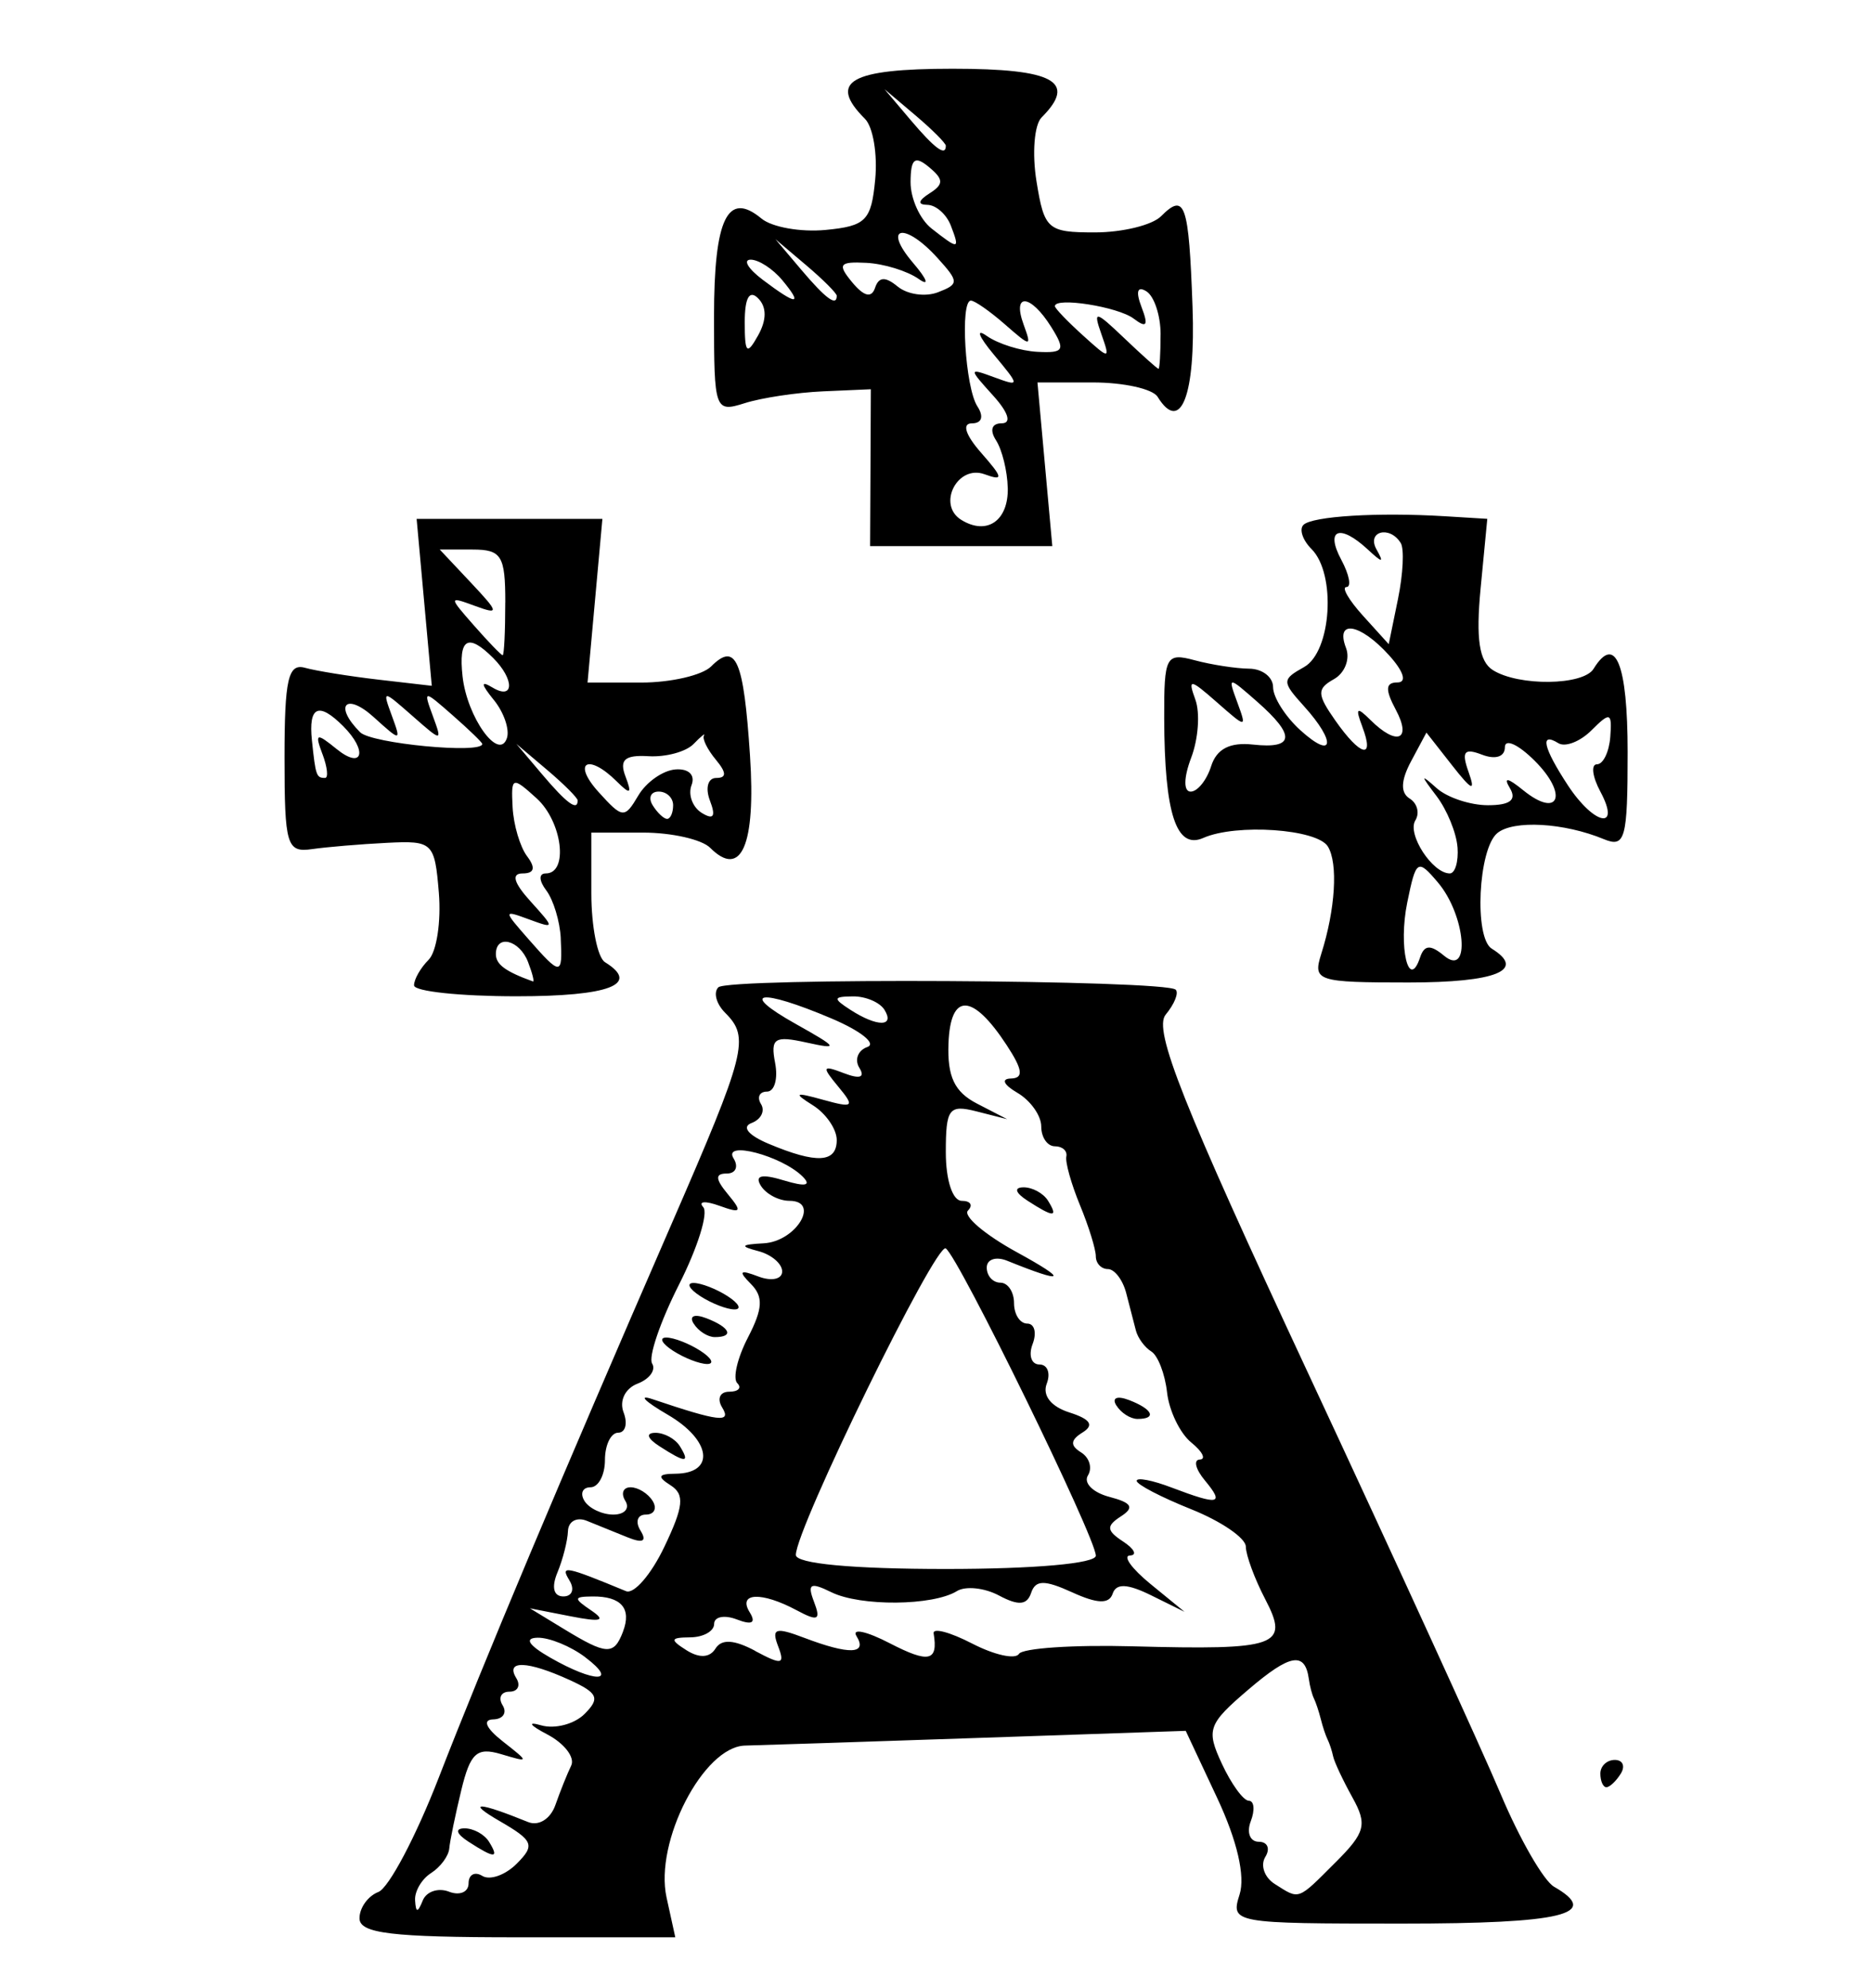 <?xml version="1.0" encoding="UTF-8" standalone="no"?>
<!-- Created with Inkscape (http://www.inkscape.org/) -->

<svg
   width="48.458mm"
   height="51.424mm"
   viewBox="0 0 48.458 51.424"
   version="1.1"
   id="svg1"
   xml:space="preserve"
   inkscape:export-batch-path="/Users/oscaromarmartinezlujano/Documents"
   inkscape:export-batch-name="batch"
   xmlns:inkscape="http://www.inkscape.org/namespaces/inkscape"
   xmlns:sodipodi="http://sodipodi.sourceforge.net/DTD/sodipodi-0.dtd"
   xmlns:xlink="http://www.w3.org/1999/xlink"
   xmlns="http://www.w3.org/2000/svg"
   xmlns:svg="http://www.w3.org/2000/svg"><sodipodi:namedview
     id="namedview1"
     pagecolor="#ffffff"
     bordercolor="#000000"
     borderopacity="0.25"
     inkscape:showpageshadow="2"
     inkscape:pageopacity="0.0"
     inkscape:pagecheckerboard="0"
     inkscape:deskcolor="#d1d1d1"
     inkscape:document-units="mm"
     inkscape:export-bgcolor="#ffffff00"
     inkscape:zoom="0.46302128"
     inkscape:cx="428.70599"
     inkscape:cy="437.34491"
     inkscape:window-width="1200"
     inkscape:window-height="950"
     inkscape:window-x="0"
     inkscape:window-y="25"
     inkscape:window-maximized="0"
     inkscape:current-layer="layer1"><inkscape:page
       x="0"
       y="0"
       width="48.458"
       height="51.424"
       id="page1"
       margin="0"
       bleed="0" /></sodipodi:namedview><defs
     id="defs1"><clipPath
       clipPathUnits="userSpaceOnUse"
       id="clipPath11"><rect
         style="fill:none;fill-opacity:1;stroke-width:0.265"
         id="rect11"
         width="48.458"
         height="51.424"
         x="146.437"
         y="118.52"
         ry="0" /></clipPath></defs><g
     inkscape:label="Layer 1"
     inkscape:groupmode="layer"
     id="layer1"
     transform="translate(172.155,-192.095)"><g
       id="g9"><path
         style="fill:#000000"
         d="m 85.821,275.708 c 0,-0.159 -0.603,-0.285 -1.339,-0.281 -0.938,0.005 -1.585,-0.238 -2.158,-0.81 l -0.818,-0.818 1.364,0.204 c 4.396,0.657 5.101,0.905 5.04,1.773 -0.018,0.25 -0.094,0.234 -0.206,-0.043 -0.211,-0.524 -1.177,-0.596 -1.177,-0.088 0,0.194 -0.159,0.353 -0.353,0.353 -0.194,0 -0.353,-0.13 -0.353,-0.289 z m 7.673,-27.124 c 0.437,-0.084 1.151,-0.084 1.587,0 0.437,0.084 0.079,0.153 -0.794,0.153 -0.873,0 -1.23,-0.069 -0.794,-0.153 z m 2.822,0.015 c 0.243,-0.098 0.639,-0.098 0.882,0 0.243,0.098 0.044,0.178 -0.441,0.178 -0.485,0 -0.683,-0.08 -0.441,-0.178 z m 3.009,-0.026 c 0.927,-0.073 2.356,-0.072 3.175,0.002 0.819,0.074 0.06,0.134 -1.686,0.133 -1.746,-0.001 -2.416,-0.062 -1.489,-0.135 z m 5.634,0.017 c 0.34,-0.089 0.895,-0.089 1.235,0 0.34,0.089 0.062,0.161 -0.617,0.161 -0.679,0 -0.957,-0.073 -0.617,-0.161 z m -23.448,-0.37 c 1.025,-0.071 2.613,-0.071 3.528,0.002 0.915,0.072 0.076,0.131 -1.864,0.13 -1.94,-9.2e-4 -2.689,-0.06 -1.664,-0.132 z m 5.816,0.016 c 0.343,-0.089 0.819,-0.084 1.058,0.013 0.239,0.097 -0.042,0.17 -0.624,0.163 -0.582,-0.007 -0.777,-0.086 -0.434,-0.176 z m 25.217,-0.014 c 0.825,-0.074 2.174,-0.074 2.999,0 0.825,0.074 0.15,0.135 -1.499,0.135 -1.649,0 -2.324,-0.061 -1.499,-0.135 z m -36.512,-0.347 c 0.534,-0.081 1.407,-0.081 1.94,0 0.534,0.081 0.097,0.147 -0.97,0.147 -1.067,0 -1.504,-0.066 -0.97,-0.147 z m 46.037,0.004 c 0.437,-0.084 1.151,-0.084 1.587,0 0.437,0.084 0.079,0.153 -0.794,0.153 -0.873,0 -1.23,-0.069 -0.794,-0.153 z m 5.292,-0.337 c 0.243,-0.098 0.639,-0.098 0.882,0 0.243,0.098 0.044,0.178 -0.441,0.178 -0.485,0 -0.684,-0.08 -0.441,-0.178 z m -31.18,-3.471 c 9.2e-4,-1.94 0.06,-2.689 0.132,-1.664 0.071,1.025 0.071,2.613 -0.002,3.528 -0.072,0.915 -0.131,0.076 -0.13,-1.864 z m 5.211,1.655 c -0.026,-0.254 -0.225,-0.353 -0.44,-0.219 -0.216,0.133 -0.531,0.024 -0.7,-0.244 -0.476,-0.751 -0.374,-1.148 0.176,-0.691 0.38,0.315 0.533,0.305 0.657,-0.045 0.264,-0.742 0.682,-0.059 0.512,0.837 -0.086,0.453 -0.178,0.616 -0.205,0.362 z m 1.486,-0.227 c -0.224,-0.243 -0.281,-0.644 -0.127,-0.893 0.202,-0.327 0.348,-0.236 0.526,0.327 0.3,0.944 0.147,1.16 -0.4,0.566 z m 2.099,0.08 c -0.68,-0.879 -0.847,-1.331 -0.491,-1.331 0.398,0 1.241,1.379 0.994,1.626 -0.085,0.085 -0.311,-0.048 -0.503,-0.295 z m 1.375,-0.45 c 0.007,-0.582 0.086,-0.777 0.176,-0.434 0.089,0.343 0.084,0.819 -0.013,1.058 -0.097,0.239 -0.17,-0.042 -0.163,-0.624 z m 1.501,0.218 c -0.087,-0.087 -0.159,-0.344 -0.159,-0.57 0,-0.628 1.572,-0.375 1.698,0.273 0.076,0.39 -0.123,0.55 -0.635,0.512 -0.41,-0.031 -0.817,-0.128 -0.904,-0.215 z m 2.366,-0.394 c 0,-0.485 0.08,-0.684 0.178,-0.441 0.098,0.243 0.098,0.639 0,0.882 -0.098,0.243 -0.178,0.044 -0.178,-0.441 z m 1.003,-0.021 c 0,-0.4 0.159,-0.628 0.353,-0.508 0.194,0.12 0.353,0.447 0.353,0.726 0,0.28 -0.159,0.508 -0.353,0.508 -0.194,0 -0.353,-0.327 -0.353,-0.726 z m 1.764,0.021 c 0,-0.388 0.125,-0.706 0.277,-0.706 0.152,0 0.277,0.318 0.277,0.706 0,0.388 -0.125,0.706 -0.277,0.706 -0.152,0 -0.277,-0.318 -0.277,-0.706 z m 1.887,0.193 c -0.224,-0.243 -0.281,-0.644 -0.127,-0.893 0.202,-0.327 0.348,-0.236 0.526,0.327 0.3,0.944 0.147,1.16 -0.4,0.566 z m 1.634,-0.378 c -0.682,-0.821 -0.195,-0.976 0.534,-0.17 0.352,0.389 0.477,0.708 0.276,0.708 -0.2,0 -0.565,-0.242 -0.81,-0.538 z m 2.286,0.161 c -0.128,-0.207 -0.157,-0.452 -0.064,-0.544 0.092,-0.092 0.262,0.077 0.377,0.376 0.239,0.622 0.035,0.731 -0.313,0.168 z m 4.291,-0.167 c -0.121,-0.315 -0.21,-0.759 -0.198,-0.985 0.012,-0.227 0.174,-0.032 0.36,0.433 0.186,0.465 0.275,0.908 0.198,0.985 -0.077,0.077 -0.239,-0.118 -0.36,-0.433 z m 2.132,-0.045 c -0.129,-0.129 -0.23,-0.487 -0.224,-0.794 0.009,-0.459 0.078,-0.443 0.385,0.085 0.38,0.653 0.27,1.139 -0.161,0.708 z m 2.94,-0.802 c 0,-0.852 0.196,-0.938 0.476,-0.209 0.109,0.285 0.047,0.612 -0.139,0.726 -0.186,0.115 -0.337,-0.118 -0.337,-0.518 z m -40.385,-0.501 c -0.438,-1.51 -0.566,-1.638 -1.672,-1.663 -0.637,-0.014 -1.536,-0.096 -1.998,-0.181 -1.004,-0.185 -1.806,0.396 -1.806,1.309 0,0.52 -0.262,0.662 -1.214,0.662 -0.668,0 -1.285,-0.119 -1.372,-0.265 -0.087,-0.146 0.615,-2.309 1.56,-4.807 0.945,-2.498 1.627,-4.69 1.516,-4.869 -0.117,-0.19 0.626,-0.282 1.777,-0.22 l 1.979,0.107 2.212,5.144 2.212,5.144 -1.539,0.021 c -0.865,0.012 -1.59,-0.155 -1.656,-0.381 z m -1.595,-3.737 c 0,-0.161 -0.309,-0.982 -0.686,-1.824 l -0.686,-1.532 -0.71,1.582 -0.71,1.582 0.779,0.194 c 1.255,0.313 2.014,0.312 2.014,-0.001 z m 50.049,3.599 c -0.439,-0.56 -0.426,-0.572 0.133,-0.133 0.588,0.461 0.775,0.751 0.484,0.751 -0.073,0 -0.351,-0.278 -0.617,-0.617 z m -29.471,-1.308 c 0,-0.283 0.135,-0.43 0.3,-0.328 0.165,0.102 0.208,0.333 0.097,0.514 -0.285,0.462 -0.397,0.41 -0.397,-0.185 z m 1.146,0.208 c -0.152,-0.246 -0.181,-0.542 -0.065,-0.659 0.316,-0.316 0.66,0.149 0.489,0.66 -0.119,0.358 -0.203,0.358 -0.425,-0.001 z m 1.205,-0.203 c 0,-0.302 0.159,-0.55 0.353,-0.55 0.194,0 0.353,0.149 0.353,0.332 0,0.183 -0.159,0.43 -0.353,0.55 -0.194,0.12 -0.353,-0.029 -0.353,-0.332 z m 1.264,0.203 c -0.152,-0.246 -0.181,-0.542 -0.065,-0.659 0.316,-0.316 0.66,0.149 0.489,0.66 -0.119,0.358 -0.203,0.358 -0.425,-0.001 z m 3.675,-0.4 c 0,-0.194 0.159,-0.353 0.353,-0.353 0.194,0 0.353,0.159 0.353,0.353 0,0.194 -0.159,0.353 -0.353,0.353 -0.194,0 -0.353,-0.159 -0.353,-0.353 z m 2.316,0.037 c -0.107,-0.174 0.042,-0.407 0.332,-0.518 0.32,-0.123 0.527,0.001 0.527,0.316 0,0.571 -0.551,0.7 -0.859,0.202 z m 2.651,-0.243 c 0.017,-0.411 0.101,-0.495 0.213,-0.213 0.102,0.255 0.089,0.559 -0.028,0.676 -0.117,0.117 -0.201,-0.091 -0.185,-0.463 z m 3.676,-0.147 c 0.12,-0.194 0.288,-0.353 0.374,-0.353 0.086,0 0.156,0.159 0.156,0.353 0,0.194 -0.168,0.353 -0.374,0.353 -0.205,0 -0.275,-0.159 -0.156,-0.353 z m -26.579,-1.764 c 0,-0.485 0.08,-0.683 0.178,-0.441 0.098,0.243 0.098,0.639 0,0.882 -0.098,0.243 -0.178,0.044 -0.178,-0.441 z m 5.501,-0.264 c 2.571,-0.06 6.778,-0.06 9.349,0 2.571,0.06 0.467,0.11 -4.674,0.11 -5.142,0 -7.245,-0.049 -4.674,-0.11 z m 17.308,-0.33 c 0.255,-0.102 0.559,-0.089 0.676,0.028 0.117,0.117 -0.091,0.201 -0.463,0.185 -0.411,-0.017 -0.495,-0.101 -0.213,-0.213 z m 1.742,0.007 c 0.243,-0.098 0.639,-0.098 0.882,0 0.243,0.098 0.044,0.178 -0.441,0.178 -0.485,0 -0.683,-0.08 -0.441,-0.178 z m 4.233,-0.353 c 0.243,-0.098 0.639,-0.098 0.882,0 0.243,0.098 0.044,0.178 -0.441,0.178 -0.485,0 -0.684,-0.08 -0.441,-0.178 z m -29.131,-9.027 c 0.07,-9.72 0.228,-9.119 0.371,1.411 0.053,3.929 -0.022,7.144 -0.168,7.144 -0.146,-1.3e-4 -0.237,-3.85 -0.203,-8.555 z m 32.069,6.938 c 0.017,-0.411 0.101,-0.495 0.213,-0.213 0.102,0.255 0.089,0.559 -0.028,0.676 -0.117,0.117 -0.201,-0.091 -0.185,-0.463 z m 0.041,-1.734 c 0.007,-0.582 0.086,-0.777 0.176,-0.434 0.089,0.343 0.084,0.82 -0.013,1.058 -0.097,0.239 -0.17,-0.042 -0.163,-0.624 z m -26.874,-0.794 c 0.004,-0.706 0.091,-0.835 0.32,-0.473 0.173,0.273 0.233,0.71 0.133,0.97 -0.286,0.746 -0.459,0.556 -0.453,-0.497 z m 1.122,0.088 c 0.007,-0.582 0.086,-0.777 0.176,-0.434 0.089,0.343 0.084,0.819 -0.013,1.058 -0.097,0.239 -0.17,-0.042 -0.163,-0.624 z m 1.225,0.647 c -0.366,-0.366 -0.277,-1.529 0.118,-1.529 0.194,0 0.353,0.397 0.353,0.882 0,0.924 -0.082,1.036 -0.47,0.647 z m 4.772,-0.647 c 0.007,-0.582 0.086,-0.777 0.176,-0.434 0.089,0.343 0.084,0.819 -0.013,1.058 -0.097,0.239 -0.17,-0.042 -0.163,-0.624 z m -3.244,0.021 c 0,-0.28 0.149,-0.601 0.331,-0.713 0.182,-0.113 0.307,0.116 0.278,0.508 -0.061,0.806 -0.609,0.99 -0.609,0.205 z m 2.117,-0.176 c 0,-0.4 0.159,-0.726 0.353,-0.726 0.194,0 0.353,0.229 0.353,0.508 0,0.28 -0.159,0.606 -0.353,0.726 -0.194,0.12 -0.353,-0.109 -0.353,-0.508 z m 2.274,0.301 c -0.13,-0.211 -0.094,-0.526 0.08,-0.701 0.187,-0.187 0.317,-0.031 0.317,0.384 0,0.802 -0.065,0.854 -0.397,0.317 z m 1.113,-0.181 c -0.126,-0.327 -0.149,-0.674 -0.052,-0.771 0.097,-0.097 0.279,0.091 0.405,0.418 0.126,0.327 0.149,0.674 0.052,0.771 -0.097,0.097 -0.279,-0.091 -0.405,-0.418 z m 3.685,-0.111 c -0.217,-0.405 -0.247,-0.736 -0.066,-0.736 0.363,0 0.863,1.069 0.616,1.315 -0.086,0.086 -0.333,-0.175 -0.55,-0.58 z m 0.919,0.157 c -0.109,-0.285 -0.047,-0.612 0.139,-0.726 0.186,-0.115 0.337,0.118 0.337,0.518 0,0.852 -0.196,0.938 -0.476,0.208 z m 1.182,-0.208 c 0,-0.4 0.152,-0.633 0.337,-0.518 0.186,0.115 0.248,0.442 0.139,0.726 -0.28,0.729 -0.476,0.643 -0.476,-0.208 z m -4.233,0.021 c -0.452,-0.292 -0.439,-0.343 0.088,-0.347 0.34,-0.003 0.617,0.153 0.617,0.347 0,0.43 -0.04,0.43 -0.706,0 z m 6.549,-0.249 c -0.191,-0.503 -0.151,-0.543 0.197,-0.197 0.241,0.239 0.349,0.524 0.241,0.633 -0.109,0.109 -0.306,-0.087 -0.438,-0.435 z m -38.173,-0.325 c -0.222,-0.091 -0.322,-0.475 -0.223,-0.854 0.137,-0.523 2.9e-4,-0.689 -0.567,-0.689 -0.561,0 -0.747,-0.219 -0.747,-0.882 0,-0.647 0.188,-0.882 0.706,-0.882 0.517,0 0.706,-0.235 0.706,-0.882 0,-0.549 0.2,-0.882 0.529,-0.882 0.296,0 0.529,0.315 0.529,0.714 0,0.437 0.342,0.844 0.882,1.05 1.136,0.432 1.196,1.67 0.088,1.828 -0.437,0.062 -0.814,0.311 -0.838,0.554 -0.103,1.025 -0.145,1.145 -0.397,1.119 -0.146,-0.015 -0.446,-0.102 -0.668,-0.193 z m 8.081,-0.571 c 0.062,-0.585 -0.124,-0.822 -0.71,-0.906 -0.498,-0.071 -0.794,-0.358 -0.794,-0.77 0,-0.412 0.295,-0.698 0.794,-0.769 0.596,-0.085 0.766,-0.31 0.683,-0.906 -0.088,-0.636 0.06,-0.794 0.748,-0.794 0.667,0 0.849,0.177 0.816,0.794 -0.03,0.571 0.181,0.825 0.752,0.906 1.032,0.147 1.112,1.475 0.088,1.475 -0.517,0 -0.706,0.235 -0.706,0.882 0,0.704 -0.177,0.882 -0.878,0.882 -0.7,0 -0.861,-0.161 -0.794,-0.793 z m 23.985,-1.567 c 0.34,-0.089 0.895,-0.089 1.235,0 0.34,0.089 0.062,0.161 -0.617,0.161 -0.679,0 -0.957,-0.073 -0.617,-0.161 z m 15.223,-6.812 c 0,-3.007 0.054,-4.238 0.12,-2.734 0.066,1.504 0.066,3.964 0,5.468 -0.066,1.504 -0.12,0.273 -0.12,-2.734 z m -26.773,4.58 c 0.122,-0.197 0.369,-0.267 0.55,-0.156 0.489,0.302 0.398,0.514 -0.222,0.514 -0.302,0 -0.45,-0.161 -0.328,-0.359 z m 1.231,-0.171 c 0,-0.291 0.159,-0.529 0.353,-0.529 0.194,0 0.353,0.238 0.353,0.529 0,0.291 -0.159,0.529 -0.353,0.529 -0.194,0 -0.353,-0.238 -0.353,-0.529 z m 2.497,-0.029 c 0.017,-0.411 0.101,-0.495 0.213,-0.213 0.102,0.255 0.089,0.559 -0.028,0.676 -0.117,0.117 -0.201,-0.091 -0.185,-0.463 z m 1.03,0.009 c 0,-0.302 0.159,-0.452 0.353,-0.332 0.194,0.12 0.353,0.367 0.353,0.55 0,0.183 -0.159,0.332 -0.353,0.332 -0.194,0 -0.353,-0.247 -0.353,-0.55 z m 1.284,0.021 c 0.112,-0.291 0.248,-0.529 0.304,-0.529 0.056,0 0.192,0.238 0.304,0.529 0.122,0.319 0.002,0.529 -0.304,0.529 -0.306,0 -0.426,-0.21 -0.304,-0.529 z m 1.362,0.176 c -0.12,-0.194 -0.05,-0.353 0.156,-0.353 0.205,0 0.374,0.159 0.374,0.353 0,0.194 -0.07,0.353 -0.156,0.353 -0.086,0 -0.254,-0.159 -0.374,-0.353 z m 1.235,0 c 0,-0.194 0.159,-0.353 0.353,-0.353 0.194,0 0.353,0.159 0.353,0.353 0,0.194 -0.159,0.353 -0.353,0.353 -0.194,0 -0.353,-0.159 -0.353,-0.353 z m 7.761,-0.374 c 0,-0.205 0.159,-0.275 0.353,-0.156 0.194,0.12 0.353,0.288 0.353,0.374 0,0.086 -0.159,0.156 -0.353,0.156 -0.194,0 -0.353,-0.168 -0.353,-0.374 z M 84.057,227.843 c 0,-0.647 -0.188,-0.882 -0.706,-0.882 -0.47,0 -0.706,-0.235 -0.706,-0.706 0,-0.47 0.235,-0.706 0.706,-0.706 0.517,0 0.706,-0.235 0.706,-0.882 0,-0.647 0.188,-0.882 0.706,-0.882 0.512,0 0.706,0.235 0.706,0.857 0,0.619 0.219,0.889 0.79,0.97 1.096,0.156 1.253,1.259 0.201,1.408 -0.531,0.075 -0.854,0.392 -0.927,0.909 -0.165,1.162 -1.475,1.084 -1.475,-0.088 z m 46.132,0.273 c 0.634,-0.079 1.587,-0.077 2.117,0.004 0.53,0.081 0.011,0.145 -1.153,0.143 -1.164,-0.002 -1.598,-0.068 -0.964,-0.146 z m -25.318,-0.803 c 0,-0.388 0.144,-0.706 0.32,-0.706 0.176,0 0.237,0.318 0.135,0.706 -0.101,0.388 -0.245,0.706 -0.32,0.706 -0.074,0 -0.135,-0.318 -0.135,-0.706 z m 30.432,0.452 c 0.536,-0.081 1.33,-0.079 1.764,0.005 0.434,0.084 -0.005,0.15 -0.975,0.147 -0.97,-0.003 -1.325,-0.071 -0.789,-0.152 z m -34.312,-0.65 c 0,-0.302 0.161,-0.45 0.359,-0.328 0.197,0.122 0.267,0.369 0.156,0.55 -0.302,0.489 -0.514,0.398 -0.514,-0.222 z m 1.058,0.021 c 0,-0.291 0.159,-0.529 0.353,-0.529 0.194,0 0.353,0.238 0.353,0.529 0,0.291 -0.159,0.529 -0.353,0.529 -0.194,0 -0.353,-0.238 -0.353,-0.529 z m 36.784,0.285 c 0.343,-0.089 0.819,-0.084 1.058,0.013 0.239,0.097 -0.042,0.17 -0.624,0.163 -0.582,-0.007 -0.777,-0.086 -0.434,-0.176 z m -39.858,-3.544 c 1.123,-0.07 2.869,-0.07 3.881,0.001 1.012,0.071 0.093,0.128 -2.041,0.128 -2.134,-8e-4 -2.962,-0.059 -1.839,-0.129 z m 5.896,-0.009 c 2e-5,-0.142 1.23,-0.291 2.734,-0.33 11.564,-0.303 17.641,-0.53 18.168,-0.681 0.34,-0.097 0.617,-0.025 0.617,0.16 0,0.199 -3.444,0.429 -8.378,0.56 -4.608,0.123 -9.45,0.296 -10.76,0.386 -1.31,0.09 -2.381,0.047 -2.381,-0.095 z m 1.283,-2.023 c -0.112,-0.291 -0.049,-0.529 0.139,-0.529 0.188,0 0.342,0.238 0.342,0.529 0,0.291 -0.062,0.529 -0.139,0.529 -0.076,0 -0.23,-0.238 -0.342,-0.529 z m 2.406,0.153 c -0.128,-0.207 -0.157,-0.452 -0.064,-0.544 0.092,-0.092 0.262,0.077 0.377,0.376 0.239,0.622 0.035,0.731 -0.313,0.168 z m -6.159,-0.329 c 0,-0.194 0.168,-0.353 0.374,-0.353 0.205,0 0.275,0.159 0.156,0.353 -0.12,0.194 -0.288,0.353 -0.374,0.353 -0.086,0 -0.156,-0.159 -0.156,-0.353 z m 8.294,-0.006 c 0.122,-0.197 0.369,-0.267 0.55,-0.156 0.489,0.302 0.398,0.514 -0.222,0.514 -0.302,0 -0.45,-0.161 -0.328,-0.359 z m 1.937,-0.171 c 0,-0.291 0.154,-0.529 0.342,-0.529 0.188,0 0.25,0.238 0.139,0.529 -0.112,0.291 -0.265,0.529 -0.342,0.529 -0.076,0 -0.139,-0.238 -0.139,-0.529 z m 1.284,0 c -0.112,-0.291 -0.049,-0.529 0.139,-0.529 0.188,0 0.342,0.238 0.342,0.529 0,0.291 -0.062,0.529 -0.139,0.529 -0.076,0 -0.23,-0.238 -0.342,-0.529 z m 1.058,0 c -0.112,-0.291 -0.049,-0.529 0.139,-0.529 0.188,0 0.342,0.238 0.342,0.529 0,0.291 -0.062,0.529 -0.139,0.529 -0.076,0 -0.23,-0.238 -0.342,-0.529 z m 1.186,0 c 0,-0.291 0.062,-0.529 0.139,-0.529 0.076,0 0.23,0.238 0.342,0.529 0.112,0.291 0.049,0.529 -0.139,0.529 -0.188,0 -0.342,-0.238 -0.342,-0.529 z m 3.175,-0.118 c 0,-0.162 0.238,-0.294 0.529,-0.294 0.291,0 0.529,0.132 0.529,0.294 0,0.162 -0.238,0.294 -0.529,0.294 -0.291,0 -0.529,-0.132 -0.529,-0.294 z m 3.881,-0.235 c 0,-0.291 0.159,-0.529 0.353,-0.529 0.194,0 0.353,0.238 0.353,0.529 0,0.291 -0.159,0.529 -0.353,0.529 -0.194,0 -0.353,-0.238 -0.353,-0.529 z m 6.35,-0.197 c 0,-0.205 0.159,-0.275 0.353,-0.156 0.194,0.12 0.353,0.288 0.353,0.374 0,0.086 -0.159,0.156 -0.353,0.156 -0.194,0 -0.353,-0.168 -0.353,-0.374 z m -43.715,-1.872 c 0.081,-0.071 7.291,-0.206 16.022,-0.3 8.731,-0.094 13.256,-0.058 10.054,0.08 -6.195,0.267 -26.323,0.437 -26.076,0.219 z m -10.167,-0.477 c 0.536,-0.081 1.33,-0.079 1.764,0.005 0.434,0.084 -0.005,0.15 -0.975,0.147 -0.97,-0.003 -1.325,-0.071 -0.789,-0.152 z m 45.151,-0.36 c 1.116,-0.07 2.941,-0.07 4.057,0 1.116,0.07 0.203,0.127 -2.028,0.127 -2.231,0 -3.144,-0.057 -2.028,-0.127 z m 8.29,-0.347 c 0.631,-0.078 1.662,-0.078 2.293,0 0.631,0.078 0.115,0.142 -1.147,0.142 -1.261,0 -1.777,-0.064 -1.147,-0.142 z m 4.255,0.014 c 0.255,-0.102 0.559,-0.089 0.676,0.028 0.117,0.117 -0.091,0.201 -0.463,0.185 -0.411,-0.017 -0.495,-0.101 -0.213,-0.213 z m 7.474,-0.086 c 0,-0.18 -0.278,-0.4 -0.617,-0.488 -0.465,-0.121 -0.421,-0.171 0.176,-0.202 0.489,-0.025 0.794,0.163 0.794,0.488 0,0.291 -0.079,0.529 -0.176,0.529 -0.097,0 -0.176,-0.147 -0.176,-0.327 z m -4.14,-0.279 c 0.536,-0.081 1.33,-0.079 1.764,0.005 0.434,0.084 -0.005,0.15 -0.975,0.147 -0.97,-0.003 -1.325,-0.071 -0.789,-0.152 z m -46.776,-5.625 c -0.039,-0.039 -2.45,-0.107 -5.357,-0.151 -2.908,-0.044 -5.445,-0.168 -5.638,-0.275 -0.193,-0.107 -1.622,-0.221 -3.175,-0.254 -1.553,-0.033 -3.164,-0.078 -3.58,-0.102 -0.809,-0.046 -1.341,-0.916 -0.948,-1.551 0.149,-0.24 0.339,-0.129 0.506,0.296 0.227,0.578 0.271,0.59 0.292,0.077 0.035,-0.855 1.149,-3.099 1.539,-3.099 0.179,0 0.236,-0.233 0.126,-0.518 -0.109,-0.285 -0.06,-0.603 0.109,-0.708 0.169,-0.104 0.374,0.01 0.456,0.253 0.228,0.679 1.235,-0.293 2.049,-1.977 0.861,-1.782 0.864,-1.759 -0.227,-1.485 -0.591,0.148 -0.832,0.1 -0.685,-0.138 0.125,-0.202 -0.038,-0.367 -0.361,-0.367 -0.444,0 -0.536,-0.207 -0.377,-0.842 0.164,-0.655 0.048,-0.884 -0.526,-1.035 -0.406,-0.106 -0.644,-0.345 -0.529,-0.53 0.115,-0.185 -0.273,-0.408 -0.862,-0.494 -0.589,-0.086 -1.152,-0.025 -1.252,0.137 -0.1,0.162 -0.371,0.281 -0.602,0.266 -0.303,-0.02 -0.297,-0.077 0.021,-0.206 0.243,-0.098 0.441,-0.333 0.441,-0.522 0,-0.189 -0.157,-0.247 -0.349,-0.129 -0.2,0.124 -0.259,-0.018 -0.139,-0.332 0.137,-0.357 0.01,-0.547 -0.364,-0.547 -0.421,0 -0.531,-0.237 -0.413,-0.889 0.095,-0.525 0.02,-0.802 -0.184,-0.676 -0.213,0.132 -0.256,-0.17 -0.112,-0.787 0.212,-0.911 0.188,-0.943 -0.263,-0.359 -0.45,0.582 -0.5,0.507 -0.554,-0.825 -0.032,-0.806 -0.244,-1.69 -0.472,-1.964 -0.297,-0.358 -0.302,-0.498 -0.017,-0.498 0.218,0 0.396,0.159 0.396,0.353 0,0.194 0.164,0.353 0.365,0.353 0.252,0 0.252,-0.212 0,-0.682 -0.48,-0.897 -0.463,-1.434 0.046,-1.434 0.226,0 0.307,0.104 0.179,0.232 -0.259,0.259 0.394,1.179 0.836,1.179 0.155,0 0.049,-0.468 -0.237,-1.041 -0.287,-0.576 -0.718,-0.964 -0.965,-0.87 -0.245,0.094 -0.749,-0.164 -1.12,-0.573 -0.424,-0.468 -0.497,-0.702 -0.198,-0.63 0.261,0.063 0.548,-0.084 0.637,-0.327 0.104,-0.284 -0.039,-0.364 -0.401,-0.225 -0.412,0.158 -0.504,0.064 -0.345,-0.353 0.12,-0.313 0.059,-0.568 -0.135,-0.568 -0.194,0 -0.458,-0.273 -0.586,-0.607 -0.128,-0.334 -0.114,-0.487 0.032,-0.342 0.438,0.438 1.066,-1.136 0.901,-2.259 -0.127,-0.862 -0.279,-1.008 -0.862,-0.823 -0.484,0.154 -0.629,0.096 -0.457,-0.181 0.138,-0.223 0.072,-0.622 -0.147,-0.886 -0.223,-0.268 -0.297,-0.884 -0.169,-1.396 0.144,-0.573 0.084,-0.916 -0.161,-0.916 -0.215,0 -0.396,0.198 -0.402,0.441 -0.006,0.243 -0.19,0.132 -0.409,-0.246 -0.296,-0.511 -0.296,-0.721 0.002,-0.82 0.274,-0.091 0.223,-0.403 -0.161,-0.989 -0.637,-0.973 -0.446,-1.125 0.377,-0.301 0.305,0.305 0.554,0.396 0.554,0.202 0,-0.194 -0.239,-0.592 -0.532,-0.885 -0.293,-0.293 -0.397,-0.615 -0.233,-0.717 0.459,-0.284 45.314,-0.706 46.388,-0.436 0.519,0.13 0.944,0.479 0.944,0.775 0,0.665 1.076,0.535 1.647,-0.199 0.341,-0.438 1.588,-0.529 7.232,-0.529 3.751,0 8.249,0.131 9.995,0.291 1.746,0.16 3.951,0.345 4.9,0.412 0.949,0.067 1.842,0.311 1.986,0.543 0.195,0.316 0.308,0.301 0.452,-0.059 0.123,-0.31 0.21,-0.231 0.244,0.225 l 0.053,0.706 0.303,-0.706 c 0.3,-0.699 0.303,-0.698 0.328,0.018 0.014,0.398 0.215,0.914 0.448,1.147 0.329,0.329 0.325,0.423 -0.021,0.423 -0.262,0 -0.334,0.178 -0.175,0.435 0.326,0.528 0.45,1.267 0.636,3.799 0.078,1.067 0.252,2.22 0.385,2.563 0.134,0.342 0.16,0.938 0.06,1.323 -0.101,0.385 -0.029,0.7 0.159,0.7 0.217,0 0.29,3.657 0.199,9.966 -0.173,11.951 -0.169,11.936 -3.323,12.559 -4.868,0.96 -6.925,1.124 -18.627,1.48 -10.147,0.309 -29.3,0.376 -29.573,0.103 z m -16.288,-1.178 c -0.12,-0.194 -0.377,-0.353 -0.571,-0.353 -0.194,0 -0.255,0.159 -0.135,0.353 0.12,0.194 0.377,0.353 0.571,0.353 0.194,0 0.255,-0.159 0.135,-0.353 z m 4.233,-9.172 c 0.12,-0.194 0.05,-0.353 -0.156,-0.353 -0.205,0 -0.374,0.159 -0.374,0.353 0,0.194 0.07,0.353 0.156,0.353 0.086,0 0.254,-0.159 0.374,-0.353 z m 21.819,-2.656 c 0.356,0.927 0.783,0.591 0.77,-0.607 -0.011,-1.034 -0.115,-1.147 -1.06,-1.147 -0.864,0 -1.042,0.14 -1.009,0.794 0.079,1.6 0.131,1.688 0.616,1.048 0.412,-0.543 0.504,-0.555 0.683,-0.088 z m 4.195,0.131 c 1.075,1.075 1.048,-0.204 -0.031,-1.458 -0.518,-0.602 -0.565,-0.594 -0.992,0.176 -0.664,1.196 -0.626,1.903 0.07,1.325 0.412,-0.342 0.643,-0.353 0.953,-0.043 z m -0.615,-1.003 c 0.12,-0.194 0.288,-0.353 0.374,-0.353 0.086,0 0.156,0.159 0.156,0.353 0,0.194 -0.168,0.353 -0.374,0.353 -0.205,0 -0.275,-0.159 -0.156,-0.353 z m 7.761,1.058 c 0.124,-0.2 -0.173,-0.353 -0.685,-0.353 -0.536,0 -0.903,-0.199 -0.903,-0.491 0,-0.551 0.95,-1.028 1.443,-0.724 0.177,0.109 0.321,0.03 0.321,-0.175 0,-0.474 -0.559,-0.477 -1.434,-0.008 -0.849,0.455 -0.879,1.249 -0.065,1.723 0.789,0.459 1.053,0.465 1.323,0.028 z m 2.999,-0.882 c 0,-0.899 -0.154,-1.235 -0.567,-1.235 -0.372,0 -0.493,0.192 -0.353,0.558 0.118,0.307 0.214,0.863 0.214,1.235 0,0.372 0.159,0.677 0.353,0.677 0.194,0 0.353,-0.556 0.353,-1.235 z m -7.165,-0.794 c -0.089,-0.34 -0.161,-0.062 -0.161,0.617 0,0.679 0.073,0.957 0.161,0.617 0.089,-0.34 0.089,-0.895 0,-1.235 z m 9.635,1.52 c 0,-0.086 -0.159,-0.254 -0.353,-0.374 -0.194,-0.12 -0.353,-0.05 -0.353,0.156 0,0.205 0.159,0.374 0.353,0.374 0.194,0 0.353,-0.07 0.353,-0.156 z m 8.611,-0.965 c -0.283,-0.548 -0.644,-0.996 -0.802,-0.996 -0.222,0 -1.11,1.503 -1.105,1.869 5.7e-4,0.039 0.546,0.083 1.211,0.097 l 1.21,0.025 z m -1.202,0.063 c 0,-0.194 0.159,-0.353 0.353,-0.353 0.194,0 0.353,0.159 0.353,0.353 0,0.194 -0.159,0.353 -0.353,0.353 -0.194,0 -0.353,-0.159 -0.353,-0.353 z m -4,-0.794 c -0.098,-0.243 -0.178,-0.044 -0.178,0.441 0,0.485 0.08,0.683 0.178,0.441 0.098,-0.243 0.098,-0.639 0,-0.882 z m -33.748,-4.145 c 0,-0.434 1.649,-0.472 1.913,-0.044 0.157,0.254 1.968,0.472 1.968,0.236 0,-0.04 -0.381,-1.012 -0.847,-2.161 -0.673,-1.66 -1.023,-2.11 -1.706,-2.194 -0.472,-0.058 -1.015,0.1 -1.205,0.353 -0.575,0.762 -1.528,3.534 -1.327,3.859 0.26,0.421 1.205,0.383 1.205,-0.049 z m 7.346,-0.655 0.114,-0.776 1.08,0.908 c 1.618,1.361 2.199,1.06 2.329,-1.207 0.06,-1.045 -0.033,-2.04 -0.206,-2.213 -0.557,-0.557 -1.49,0.098 -1.49,1.048 v 0.91 l -0.989,-0.948 c -0.544,-0.521 -1.338,-0.948 -1.764,-0.948 -0.702,0 -0.774,0.179 -0.774,1.911 0,1.199 0.164,1.977 0.441,2.087 0.734,0.294 1.141,0.044 1.261,-0.772 z m 8.412,0.734 c 0.227,-0.144 0.465,-0.817 0.529,-1.494 0.092,-0.965 0.289,-1.256 0.911,-1.344 0.437,-0.062 0.794,-0.34 0.794,-0.617 0,-0.393 -0.586,-0.505 -2.646,-0.505 -2.117,0 -2.646,0.106 -2.646,0.529 0,0.329 0.333,0.529 0.882,0.529 0.787,0 0.882,0.145 0.882,1.352 0,1.722 0.355,2.147 1.294,1.55 z m 9.025,-0.695 c 1.429,-1.279 0.151,-3.432 -2,-3.371 -1.591,0.045 -2.621,0.655 -2.886,1.708 -0.535,2.133 3.011,3.34 4.886,1.663 z m -2.867,-0.541 c -0.553,-0.553 -0.493,-1.146 0.172,-1.697 0.481,-0.399 0.638,-0.374 1.034,0.167 0.781,1.068 -0.298,2.437 -1.206,1.53 z m 7.013,0.233 c 0,-1.023 0.39,-1.069 1.227,-0.144 0.347,0.383 0.769,0.612 0.937,0.508 0.168,-0.104 0.306,-0.047 0.306,0.126 0,0.173 0.212,0.315 0.471,0.315 0.325,0 0.495,-0.585 0.547,-1.881 0.068,-1.687 10e-4,-1.881 -0.648,-1.881 -0.544,0 -0.724,0.228 -0.724,0.918 v 0.918 l -1.234,-1.084 c -1.731,-1.52 -2.293,-1.184 -2.293,1.368 0,1.872 0.06,2.03 0.706,1.861 0.457,-0.119 0.706,-0.481 0.706,-1.025 z m 1.013,-1.105 c -0.439,-0.56 -0.426,-0.572 0.133,-0.133 0.588,0.461 0.775,0.751 0.484,0.751 -0.073,0 -0.351,-0.278 -0.617,-0.617 z m 6.748,-0.088 c 0,-2.023 -0.039,-2.117 -0.882,-2.117 -0.808,0 -0.882,0.131 -0.882,1.559 0,2.013 0.271,2.675 1.096,2.675 0.581,0 0.668,-0.275 0.668,-2.117 z m 3.873,1.092 0.199,-0.845 0.426,0.935 c 0.571,1.252 1.25,1.178 1.942,-0.212 l 0.571,-1.147 0.023,0.949 c 0.026,1.09 0.415,1.442 1.243,1.124 0.457,-0.175 0.557,-0.622 0.475,-2.118 -0.102,-1.862 -0.124,-1.896 -1.196,-1.896 -0.849,0 -1.19,0.216 -1.534,0.97 l -0.442,0.97 -0.508,-0.97 c -0.373,-0.713 -0.775,-0.97 -1.515,-0.97 -0.917,0 -1.027,0.136 -1.236,1.526 -0.126,0.839 -0.124,1.8 0.004,2.134 0.326,0.85 1.308,0.563 1.548,-0.452 z m 10.784,0.159 c 1.054,-1.054 1.098,-1.927 0.147,-2.948 -0.984,-1.056 -2.927,-1.049 -3.67,0.012 -0.749,1.069 -0.689,2.251 0.156,3.097 0.953,0.953 2.319,0.888 3.367,-0.16 z m -2.309,-1.406 c 0,-0.474 0.141,-0.948 0.313,-1.054 0.48,-0.297 1.138,0.695 0.89,1.342 -0.343,0.893 -1.203,0.688 -1.203,-0.287 z m -62.184,-0.41 c -0.117,-0.117 -0.421,-0.13 -0.676,-0.028 -0.281,0.113 -0.198,0.196 0.213,0.213 0.372,0.015 0.58,-0.068 0.463,-0.185 z m 66.697,-1.687 c -0.057,-0.379 -0.341,-0.754 -0.632,-0.833 -0.47,-0.127 -0.47,-0.101 0,0.232 0.296,0.21 0.352,0.377 0.126,0.38 -0.222,0.003 -0.491,0.233 -0.597,0.511 -0.131,0.343 0.032,0.489 0.506,0.453 0.482,-0.036 0.668,-0.268 0.597,-0.743 z m -29.207,-1.451 c 0,-0.576 -0.528,-0.638 -2.558,-0.303 -1.973,0.326 -1.598,0.832 0.617,0.832 1.49,0 1.94,-0.123 1.94,-0.529 z m -42.054,23.433 c -0.875,-0.501 -0.421,-1.485 0.467,-1.01 0.536,0.287 0.717,0.231 0.876,-0.271 0.611,-1.926 0.809,-1.994 0.775,-0.264 -0.03,1.542 -0.133,1.787 -0.775,1.835 -0.407,0.03 -1.012,-0.1 -1.343,-0.29 z m -4.513,-33.996 c 0,-0.302 0.159,-0.55 0.353,-0.55 0.194,0 0.353,0.149 0.353,0.332 0,0.183 -0.159,0.43 -0.353,0.55 -0.194,0.12 -0.353,-0.029 -0.353,-0.332 z m 28.928,-8.45 c 0,-0.27 0.22,-0.576 0.488,-0.679 0.268,-0.103 0.97,-1.43 1.559,-2.948 1.152,-2.97 3.139,-7.697 6.023,-14.324 1.937,-4.452 2.033,-4.828 1.39,-5.47 -0.23,-0.23 -0.309,-0.526 -0.176,-0.659 0.255,-0.255 11.575,-0.195 11.833,0.062 0.083,0.083 -0.034,0.373 -0.26,0.645 -0.325,0.392 0.441,2.319 3.683,9.269 2.251,4.826 4.494,9.727 4.984,10.891 0.49,1.164 1.112,2.244 1.382,2.399 1.234,0.709 0.226,0.953 -3.942,0.953 -4.364,0 -4.43,-0.012 -4.195,-0.752 0.151,-0.475 -0.062,-1.394 -0.577,-2.493 l -0.816,-1.741 -5.308,0.181 c -2.92,0.099 -5.662,0.19 -6.095,0.2 -1.074,0.027 -2.346,2.488 -2.029,3.929 l 0.226,1.03 h -4.085 c -3.256,0 -4.085,-0.1 -4.085,-0.491 z m 2.316,-0.686 c 0.279,0.107 0.506,0.009 0.506,-0.217 0,-0.226 0.16,-0.312 0.355,-0.192 0.196,0.121 0.597,-0.021 0.891,-0.316 0.479,-0.479 0.432,-0.596 -0.444,-1.103 -0.882,-0.511 -0.555,-0.499 0.738,0.026 0.273,0.111 0.58,-0.08 0.706,-0.441 0.123,-0.351 0.307,-0.809 0.409,-1.02 0.102,-0.21 -0.176,-0.573 -0.618,-0.805 -0.458,-0.24 -0.527,-0.342 -0.16,-0.236 0.354,0.102 0.86,-0.03 1.125,-0.295 0.407,-0.407 0.345,-0.543 -0.396,-0.881 -1.084,-0.494 -1.661,-0.514 -1.373,-0.047 0.12,0.194 0.041,0.353 -0.176,0.353 -0.217,0 -0.296,0.159 -0.176,0.353 0.12,0.194 0.01,0.358 -0.244,0.364 -0.283,0.007 -0.188,0.226 0.244,0.566 0.7,0.55 0.699,0.553 -0.042,0.332 -0.625,-0.185 -0.794,-0.032 -1.028,0.934 -0.154,0.636 -0.294,1.314 -0.311,1.508 -0.017,0.194 -0.228,0.48 -0.471,0.635 -0.243,0.155 -0.428,0.473 -0.413,0.706 0.021,0.327 0.067,0.327 0.199,0.002 0.094,-0.232 0.399,-0.334 0.678,-0.227 z m 0.506,-1.292 c -0.318,-0.205 -0.361,-0.344 -0.109,-0.347 0.231,-0.003 0.518,0.153 0.638,0.347 0.271,0.438 0.149,0.438 -0.529,0 z m 22.431,0.532 c 0.771,-0.771 0.825,-0.977 0.437,-1.676 -0.243,-0.438 -0.468,-0.915 -0.499,-1.061 -0.031,-0.146 -0.096,-0.344 -0.145,-0.441 -0.049,-0.097 -0.128,-0.335 -0.176,-0.529 -0.049,-0.194 -0.128,-0.432 -0.176,-0.529 -0.049,-0.097 -0.108,-0.322 -0.132,-0.5 -0.099,-0.723 -0.481,-0.659 -1.56,0.263 -1.051,0.897 -1.102,1.038 -0.691,1.923 0.244,0.525 0.557,0.956 0.697,0.957 0.139,0.002 0.162,0.241 0.05,0.532 -0.112,0.291 -0.018,0.529 0.208,0.529 0.226,0 0.302,0.176 0.169,0.392 -0.133,0.216 -0.024,0.531 0.244,0.7 0.649,0.411 0.576,0.437 1.574,-0.561 z m -19.412,-5.305 c -0.377,-0.285 -0.932,-0.512 -1.235,-0.505 -0.352,0.008 -0.233,0.194 0.332,0.517 1.154,0.66 1.78,0.652 0.903,-0.011 z m 4.398,-0.161 c 0.69,0.369 0.774,0.352 0.591,-0.125 -0.178,-0.463 -0.066,-0.499 0.675,-0.217 1.166,0.443 1.645,0.427 1.353,-0.044 -0.13,-0.21 0.258,-0.127 0.861,0.185 1.013,0.524 1.255,0.469 1.135,-0.255 -0.025,-0.152 0.423,-0.033 0.997,0.263 0.573,0.296 1.117,0.417 1.209,0.268 0.092,-0.149 1.411,-0.238 2.93,-0.197 3.778,0.101 4.076,-0.005 3.442,-1.22 -0.274,-0.525 -0.499,-1.137 -0.501,-1.358 -0.001,-0.221 -0.637,-0.657 -1.413,-0.967 -0.776,-0.311 -1.411,-0.641 -1.411,-0.735 0,-0.094 0.407,-0.016 0.905,0.174 1.227,0.466 1.374,0.435 0.859,-0.185 -0.242,-0.291 -0.301,-0.534 -0.131,-0.54 0.169,-0.006 0.07,-0.205 -0.221,-0.441 -0.291,-0.236 -0.573,-0.82 -0.626,-1.296 -0.053,-0.477 -0.237,-0.953 -0.407,-1.058 -0.171,-0.105 -0.351,-0.351 -0.4,-0.545 -0.049,-0.194 -0.162,-0.631 -0.251,-0.97 -0.089,-0.34 -0.302,-0.617 -0.473,-0.617 -0.171,0 -0.312,-0.148 -0.312,-0.33 0,-0.181 -0.184,-0.777 -0.41,-1.323 -0.225,-0.546 -0.384,-1.112 -0.353,-1.258 0.031,-0.146 -0.102,-0.265 -0.296,-0.265 -0.194,0 -0.353,-0.23 -0.353,-0.512 0,-0.281 -0.278,-0.673 -0.617,-0.871 -0.358,-0.209 -0.429,-0.364 -0.168,-0.37 0.335,-0.008 0.307,-0.228 -0.109,-0.863 -0.884,-1.35 -1.456,-1.367 -1.506,-0.045 -0.032,0.861 0.155,1.256 0.738,1.557 l 0.781,0.403 -0.794,-0.202 c -0.713,-0.181 -0.794,-0.073 -0.794,1.056 0,0.724 0.175,1.258 0.412,1.258 0.226,0 0.299,0.112 0.162,0.25 -0.137,0.137 0.431,0.623 1.264,1.079 1.352,0.74 1.252,0.829 -0.25,0.221 -0.291,-0.118 -0.529,-0.038 -0.529,0.176 0,0.215 0.159,0.391 0.353,0.391 0.194,0 0.353,0.238 0.353,0.529 0,0.291 0.154,0.529 0.342,0.529 0.188,0 0.25,0.238 0.139,0.529 -0.112,0.291 -0.032,0.529 0.176,0.529 0.209,0 0.294,0.224 0.189,0.497 -0.117,0.304 0.111,0.593 0.587,0.744 0.544,0.173 0.646,0.328 0.341,0.517 -0.316,0.195 -0.327,0.338 -0.041,0.515 0.218,0.135 0.298,0.403 0.179,0.597 -0.12,0.194 0.129,0.443 0.553,0.554 0.584,0.153 0.657,0.275 0.3,0.505 -0.385,0.249 -0.375,0.367 0.058,0.651 0.291,0.191 0.37,0.353 0.176,0.361 -0.194,0.007 0.044,0.338 0.529,0.735 l 0.882,0.721 -0.865,-0.427 c -0.611,-0.301 -0.903,-0.314 -0.993,-0.042 -0.091,0.273 -0.395,0.264 -1.047,-0.034 -0.718,-0.327 -0.95,-0.324 -1.063,0.015 -0.106,0.317 -0.329,0.335 -0.829,0.068 -0.376,-0.201 -0.867,-0.253 -1.091,-0.115 -0.619,0.383 -2.495,0.4 -3.248,0.029 -0.545,-0.268 -0.629,-0.221 -0.449,0.248 0.183,0.477 0.104,0.515 -0.452,0.217 -0.904,-0.484 -1.528,-0.457 -1.213,0.052 0.172,0.278 0.063,0.339 -0.332,0.187 -0.323,-0.124 -0.587,-0.071 -0.587,0.116 0,0.188 -0.278,0.344 -0.617,0.347 -0.519,0.005 -0.534,0.058 -0.098,0.334 0.332,0.21 0.602,0.195 0.749,-0.042 0.157,-0.254 0.482,-0.235 1.033,0.06 z m 9.342,-6.351 c -0.124,-0.2 0.018,-0.259 0.332,-0.139 0.611,0.235 0.723,0.487 0.216,0.487 -0.183,0 -0.429,-0.157 -0.547,-0.349 z m -2.296,-5.296 c -0.318,-0.205 -0.361,-0.344 -0.109,-0.347 0.231,-0.003 0.518,0.153 0.638,0.347 0.271,0.438 0.149,0.438 -0.529,0 z m -10.469,11.147 c 0.231,-0.601 -0.044,-0.918 -0.79,-0.911 -0.49,0.005 -0.494,0.049 -0.029,0.363 0.391,0.265 0.253,0.304 -0.529,0.151 l -1.058,-0.207 0.882,0.537 c 1.106,0.673 1.29,0.681 1.525,0.067 z m -1.386,-1.329 c -0.244,-0.396 -0.105,-0.369 1.466,0.281 0.204,0.084 0.65,-0.432 0.991,-1.147 0.5,-1.048 0.531,-1.357 0.159,-1.593 -0.351,-0.223 -0.321,-0.294 0.127,-0.298 1.041,-0.01 0.93,-0.869 -0.198,-1.526 -0.603,-0.351 -0.778,-0.532 -0.39,-0.401 1.716,0.579 2.048,0.618 1.798,0.214 -0.139,-0.225 -0.058,-0.408 0.18,-0.408 0.238,0 0.333,-0.1 0.211,-0.221 -0.122,-0.122 0.002,-0.654 0.276,-1.182 0.386,-0.747 0.403,-1.056 0.074,-1.387 -0.33,-0.332 -0.287,-0.374 0.194,-0.191 0.341,0.13 0.617,0.072 0.617,-0.13 0,-0.201 -0.278,-0.437 -0.617,-0.526 -0.487,-0.127 -0.458,-0.17 0.139,-0.202 0.838,-0.045 1.476,-1.099 0.665,-1.099 -0.274,0 -0.606,-0.176 -0.739,-0.391 -0.165,-0.268 0.023,-0.311 0.597,-0.137 0.559,0.169 0.72,0.136 0.485,-0.099 -0.539,-0.539 -2.081,-0.944 -1.787,-0.47 0.133,0.215 0.054,0.391 -0.175,0.391 -0.308,0 -0.3,0.14 0.029,0.537 0.378,0.456 0.345,0.501 -0.221,0.297 -0.367,-0.132 -0.555,-0.117 -0.418,0.035 0.137,0.152 -0.147,1.056 -0.63,2.01 -0.483,0.954 -0.795,1.87 -0.692,2.037 0.103,0.166 -0.067,0.4 -0.377,0.519 -0.321,0.123 -0.477,0.443 -0.362,0.743 0.111,0.289 0.048,0.526 -0.14,0.526 -0.188,0 -0.342,0.318 -0.342,0.706 0,0.388 -0.168,0.706 -0.374,0.706 -0.205,0 -0.275,0.159 -0.156,0.353 0.12,0.194 0.456,0.353 0.747,0.353 0.291,0 0.431,-0.159 0.311,-0.353 -0.12,-0.194 -0.059,-0.353 0.135,-0.353 0.194,0 0.451,0.159 0.571,0.353 0.12,0.194 0.041,0.353 -0.176,0.353 -0.217,0 -0.28,0.186 -0.139,0.413 0.173,0.279 0.065,0.336 -0.332,0.176 -0.323,-0.13 -0.799,-0.323 -1.057,-0.428 -0.259,-0.105 -0.478,0.014 -0.487,0.265 -0.009,0.251 -0.132,0.734 -0.273,1.074 -0.158,0.381 -0.099,0.617 0.155,0.617 0.226,0 0.297,-0.186 0.156,-0.413 z m 2.33,-3.468 c -0.318,-0.205 -0.361,-0.344 -0.109,-0.347 0.231,-0.003 0.518,0.153 0.638,0.347 0.271,0.438 0.149,0.438 -0.529,0 z m 0.353,-2.469 c -0.291,-0.188 -0.37,-0.342 -0.176,-0.342 0.194,0 0.591,0.154 0.882,0.342 0.291,0.188 0.37,0.342 0.176,0.342 -0.194,0 -0.591,-0.154 -0.882,-0.342 z m 0.532,-0.702 c -0.124,-0.2 0.018,-0.259 0.332,-0.139 0.611,0.235 0.723,0.487 0.216,0.487 -0.183,0 -0.429,-0.157 -0.547,-0.349 z m 0.174,-0.71 c -0.291,-0.188 -0.37,-0.342 -0.176,-0.342 0.194,0 0.591,0.154 0.882,0.342 0.291,0.188 0.37,0.342 0.176,0.342 -0.194,0 -0.591,-0.154 -0.882,-0.342 z m 10.231,6.711 c 0,-0.462 -3.559,-7.747 -3.883,-7.947 -0.256,-0.158 -3.878,7.248 -3.878,7.929 0,0.226 1.459,0.363 3.881,0.363 2.29,0 3.881,-0.141 3.881,-0.345 z m -6.703,-10.75 c 0,-0.281 -0.278,-0.686 -0.617,-0.899 -0.513,-0.322 -0.469,-0.346 0.262,-0.143 0.79,0.219 0.83,0.185 0.391,-0.344 -0.429,-0.517 -0.411,-0.559 0.149,-0.344 0.415,0.159 0.555,0.111 0.4,-0.138 -0.13,-0.21 -0.037,-0.453 0.207,-0.539 0.244,-0.086 -0.172,-0.417 -0.923,-0.736 -1.866,-0.792 -2.438,-0.705 -0.927,0.141 1.096,0.614 1.127,0.667 0.278,0.48 -0.83,-0.184 -0.938,-0.114 -0.814,0.529 0.078,0.407 -0.016,0.74 -0.211,0.74 -0.194,0 -0.264,0.145 -0.154,0.323 0.11,0.177 -2e-5,0.397 -0.244,0.489 -0.264,0.099 -0.086,0.316 0.439,0.537 1.245,0.523 1.764,0.495 1.764,-0.096 z m 1.235,-3.369 c -0.12,-0.194 -0.486,-0.35 -0.815,-0.347 -0.514,0.005 -0.523,0.053 -0.067,0.347 0.691,0.446 1.158,0.446 0.882,0 z m 18.521,19.756 c 0,-0.194 0.168,-0.353 0.374,-0.353 0.205,0 0.275,0.159 0.156,0.353 -0.12,0.194 -0.288,0.353 -0.374,0.353 -0.086,0 -0.156,-0.159 -0.156,-0.353 z M 94.287,144.128 c 0,-0.155 0.17,-0.452 0.377,-0.659 0.207,-0.207 0.326,-0.987 0.265,-1.732 -0.108,-1.307 -0.157,-1.353 -1.347,-1.293 -0.679,0.034 -1.552,0.107 -1.94,0.163 -0.648,0.092 -0.706,-0.102 -0.706,-2.369 0,-2.026 0.095,-2.443 0.529,-2.322 0.291,0.081 1.148,0.219 1.905,0.307 l 1.376,0.159 -0.196,-2.159 -0.196,-2.159 h 2.403 2.403 l -0.192,2.117 -0.192,2.117 h 1.39 c 0.764,0 1.577,-0.188 1.807,-0.417 0.641,-0.641 0.842,-0.179 1.006,2.308 0.153,2.314 -0.226,3.188 -1.031,2.383 -0.216,-0.216 -0.996,-0.393 -1.733,-0.393 h -1.341 v 1.567 c 0,0.862 0.159,1.665 0.353,1.785 0.925,0.572 0.119,0.882 -2.293,0.882 -1.455,0 -2.646,-0.127 -2.646,-0.282 z m 2.95,-0.6 c -0.221,-0.577 -0.833,-0.728 -0.833,-0.206 0,0.268 0.247,0.45 0.959,0.707 0.042,0.015 -0.014,-0.21 -0.126,-0.501 z m 0.846,-0.617 c -0.022,-0.437 -0.191,-0.992 -0.374,-1.235 -0.193,-0.256 -0.199,-0.441 -0.013,-0.441 0.594,0 0.428,-1.34 -0.24,-1.945 -0.63,-0.57 -0.66,-0.559 -0.619,0.232 0.024,0.457 0.193,1.03 0.377,1.272 0.224,0.297 0.186,0.441 -0.117,0.441 -0.3,0 -0.232,0.241 0.202,0.721 0.636,0.703 0.635,0.715 -0.034,0.469 -0.675,-0.248 -0.675,-0.24 -0.014,0.514 0.836,0.952 0.881,0.95 0.831,-0.028 z m 2.967,-4.366 c 0.343,-0.026 0.517,0.144 0.417,0.405 -0.095,0.247 0.024,0.571 0.264,0.72 0.305,0.188 0.369,0.092 0.212,-0.317 -0.125,-0.326 -0.054,-0.587 0.16,-0.587 0.274,0 0.272,-0.136 -0.008,-0.473 -0.216,-0.26 -0.355,-0.54 -0.308,-0.622 0.047,-0.082 -0.074,0.016 -0.268,0.216 -0.194,0.201 -0.719,0.343 -1.166,0.316 -0.613,-0.037 -0.76,0.092 -0.596,0.522 0.174,0.457 0.129,0.483 -0.227,0.129 -0.746,-0.74 -1.163,-0.49 -0.466,0.279 0.618,0.683 0.671,0.688 1.025,0.088 0.205,-0.348 0.638,-0.652 0.963,-0.676 z m -0.06,0.926 c 0,-0.194 -0.168,-0.353 -0.374,-0.353 -0.205,0 -0.275,0.159 -0.156,0.353 0.12,0.194 0.288,0.353 0.374,0.353 0.086,0 0.156,-0.159 0.156,-0.353 z m -2.469,-0.122 c 0,-0.067 -0.357,-0.424 -0.794,-0.794 l -0.794,-0.672 0.672,0.794 c 0.632,0.746 0.915,0.954 0.915,0.672 z m -6.604,-1.201 c -0.203,-0.541 -0.157,-0.557 0.364,-0.133 0.676,0.549 0.819,0.057 0.172,-0.59 -0.635,-0.635 -0.901,-0.514 -0.808,0.37 0.096,0.914 0.115,0.97 0.339,0.97 0.091,0 0.061,-0.278 -0.066,-0.617 z m 4.134,-0.264 c 0,-0.037 -0.344,-0.37 -0.765,-0.739 -0.754,-0.662 -0.762,-0.661 -0.514,0.014 0.249,0.679 0.244,0.679 -0.529,0 -0.773,-0.679 -0.778,-0.679 -0.529,0 0.245,0.669 0.234,0.67 -0.469,0.034 -0.724,-0.655 -1.043,-0.301 -0.352,0.391 0.293,0.293 3.159,0.566 3.159,0.302 z m 0.298,-1.138 c -0.334,-0.413 -0.344,-0.507 -0.033,-0.32 0.562,0.338 0.575,-0.207 0.018,-0.764 -0.654,-0.654 -0.9,-0.507 -0.792,0.475 0.116,1.06 0.943,2.211 1.148,1.597 0.074,-0.222 -0.079,-0.667 -0.34,-0.988 z m 0.299,-2.522 c 0,-1.208 -0.098,-1.367 -0.848,-1.367 h -0.848 l 0.806,0.857 c 0.731,0.778 0.741,0.834 0.108,0.602 -0.687,-0.252 -0.688,-0.245 -0.025,0.51 0.37,0.421 0.702,0.765 0.739,0.765 0.037,0 0.067,-0.615 0.067,-1.367 z m 21.11,9.093 c 0.366,-1.153 0.439,-2.344 0.171,-2.779 -0.28,-0.454 -2.372,-0.597 -3.222,-0.221 -0.699,0.309 -1.005,-0.625 -1.012,-3.092 -0.005,-1.609 0.045,-1.704 0.789,-1.504 0.437,0.117 1.072,0.215 1.411,0.218 0.34,0.003 0.617,0.218 0.617,0.479 0,0.261 0.318,0.762 0.706,1.113 0.865,0.783 0.937,0.312 0.096,-0.619 -0.578,-0.639 -0.578,-0.692 0,-1.015 0.709,-0.397 0.836,-2.409 0.193,-3.052 -0.23,-0.23 -0.324,-0.511 -0.21,-0.625 0.226,-0.226 1.927,-0.33 3.662,-0.224 l 1.095,0.067 -0.173,1.801 c -0.125,1.302 -0.037,1.887 0.316,2.111 0.667,0.422 2.338,0.402 2.606,-0.032 0.564,-0.913 0.882,-0.136 0.882,2.154 0,2.25 -0.063,2.481 -0.617,2.251 -1.029,-0.426 -2.34,-0.5 -2.756,-0.155 -0.493,0.409 -0.603,2.704 -0.143,2.988 0.9,0.556 0.116,0.875 -2.152,0.875 -2.372,0 -2.482,-0.036 -2.258,-0.741 z m 3.178,0.047 c 0.694,0.576 0.556,-1.053 -0.161,-1.897 -0.524,-0.618 -0.565,-0.591 -0.792,0.52 -0.234,1.145 0.037,2.306 0.332,1.421 0.109,-0.326 0.267,-0.338 0.621,-0.044 z m 0.347,-2.805 c -0.027,-0.372 -0.271,-0.967 -0.541,-1.323 -0.421,-0.554 -0.421,-0.584 0.003,-0.206 0.272,0.243 0.869,0.441 1.327,0.441 0.572,0 0.749,-0.138 0.567,-0.441 -0.175,-0.292 -0.06,-0.275 0.34,0.05 0.927,0.753 1.181,0.121 0.304,-0.756 -0.426,-0.426 -0.774,-0.585 -0.774,-0.354 0,0.248 -0.242,0.327 -0.59,0.194 -0.466,-0.179 -0.539,-0.083 -0.348,0.452 0.185,0.518 0.084,0.477 -0.425,-0.173 l -0.667,-0.851 -0.397,0.742 c -0.266,0.497 -0.278,0.815 -0.037,0.964 0.198,0.122 0.264,0.377 0.147,0.566 -0.218,0.353 0.443,1.371 0.891,1.371 0.138,0 0.228,-0.304 0.201,-0.676 z m 3.696,-1.441 c -0.208,-0.388 -0.247,-0.706 -0.087,-0.706 0.16,0 0.314,-0.319 0.344,-0.709 0.048,-0.634 -0.003,-0.653 -0.483,-0.173 -0.295,0.295 -0.682,0.446 -0.86,0.336 -0.486,-0.3 -0.393,0.115 0.245,1.088 0.681,1.039 1.383,1.175 0.841,0.164 z m -10.07,-0.656 c 0.142,-0.448 0.486,-0.626 1.082,-0.56 1.076,0.118 1.11,-0.23 0.108,-1.11 -0.754,-0.662 -0.762,-0.661 -0.514,0.014 0.249,0.679 0.244,0.679 -0.529,0 -0.695,-0.611 -0.756,-0.618 -0.554,-0.065 0.124,0.341 0.076,1.016 -0.108,1.499 -0.196,0.516 -0.202,0.879 -0.014,0.879 0.176,0 0.414,-0.295 0.529,-0.656 z m 3.913,-1.02 c -0.188,-0.495 -0.147,-0.53 0.209,-0.176 0.685,0.68 1.077,0.522 0.656,-0.265 -0.279,-0.522 -0.268,-0.706 0.042,-0.706 0.252,0 0.164,-0.282 -0.219,-0.706 -0.747,-0.825 -1.398,-0.934 -1.111,-0.186 0.11,0.286 -0.031,0.649 -0.313,0.807 -0.445,0.249 -0.44,0.39 0.035,1.068 0.655,0.935 1.027,1.022 0.7,0.164 z m 0.992,-4.754 c -0.286,-0.463 -0.89,-0.301 -0.625,0.168 0.199,0.353 0.154,0.353 -0.226,0 -0.726,-0.673 -1.11,-0.525 -0.687,0.265 0.208,0.388 0.268,0.706 0.134,0.706 -0.134,0 0.058,0.333 0.425,0.739 l 0.669,0.739 0.24,-1.171 c 0.132,-0.644 0.164,-1.294 0.071,-1.445 z m -13.718,-1.949 0.009,-2.028 -1.235,0.054 c -0.679,0.03 -1.592,0.167 -2.028,0.306 -0.772,0.245 -0.794,0.183 -0.794,-2.238 0,-2.538 0.351,-3.265 1.227,-2.538 0.27,0.224 1.017,0.357 1.66,0.295 1.044,-0.1 1.182,-0.24 1.283,-1.304 0.063,-0.655 -0.056,-1.362 -0.265,-1.57 -0.965,-0.965 -0.386,-1.296 2.267,-1.296 2.625,0 3.231,0.332 2.302,1.261 -0.189,0.189 -0.248,0.935 -0.13,1.658 0.201,1.24 0.287,1.315 1.508,1.315 0.712,0 1.482,-0.188 1.712,-0.417 0.621,-0.621 0.719,-0.342 0.816,2.339 0.083,2.297 -0.306,3.299 -0.904,2.33 -0.126,-0.204 -0.877,-0.371 -1.669,-0.371 h -1.439 l 0.192,2.117 0.192,2.117 h -2.357 -2.357 z m 3.551,0.519 c -0.01,-0.431 -0.146,-0.982 -0.302,-1.225 -0.171,-0.266 -0.113,-0.441 0.145,-0.441 0.263,0 0.176,-0.279 -0.224,-0.721 -0.636,-0.703 -0.635,-0.715 0.034,-0.469 0.668,0.245 0.668,0.23 -0.02,-0.596 -0.388,-0.466 -0.467,-0.68 -0.176,-0.475 0.291,0.205 0.881,0.39 1.312,0.412 0.688,0.035 0.731,-0.043 0.356,-0.643 -0.532,-0.851 -1.018,-0.896 -0.715,-0.065 0.214,0.588 0.192,0.588 -0.48,0 -0.388,-0.34 -0.785,-0.617 -0.883,-0.617 -0.285,0 -0.148,2.248 0.167,2.734 0.173,0.267 0.117,0.441 -0.143,0.441 -0.261,0 -0.166,0.299 0.244,0.765 0.568,0.647 0.581,0.732 0.084,0.551 -0.701,-0.255 -1.235,0.789 -0.602,1.18 0.664,0.411 1.225,0.024 1.204,-0.831 z m 3.955,-3.965 c 0,-0.489 -0.166,-0.991 -0.369,-1.116 -0.233,-0.144 -0.279,0.006 -0.124,0.409 0.184,0.479 0.133,0.553 -0.205,0.297 -0.405,-0.307 -2.037,-0.564 -2.037,-0.321 0,0.055 0.324,0.393 0.721,0.752 0.703,0.636 0.715,0.635 0.48,-0.034 -0.217,-0.617 -0.157,-0.607 0.592,0.108 0.458,0.437 0.857,0.794 0.887,0.794 0.03,0 0.054,-0.4 0.054,-0.888 z m -10.414,-0.936 c -0.225,-0.225 -0.345,-0.011 -0.345,0.617 0,0.812 0.054,0.866 0.345,0.345 0.225,-0.402 0.225,-0.737 0,-0.962 z m 0.625,-0.469 c -0.242,-0.291 -0.609,-0.529 -0.816,-0.529 -0.207,0 -0.069,0.233 0.308,0.518 0.885,0.669 1.058,0.673 0.508,0.011 z m 1.411,0.407 c 0,-0.067 -0.357,-0.424 -0.794,-0.794 l -0.794,-0.672 0.672,0.794 c 0.632,0.746 0.915,0.954 0.915,0.672 z m 1.577,-0.24 c 0.248,0.205 0.715,0.272 1.039,0.148 0.549,-0.211 0.548,-0.272 -0.01,-0.888 -0.852,-0.942 -1.443,-0.824 -0.633,0.126 0.37,0.433 0.434,0.62 0.143,0.415 -0.291,-0.205 -0.898,-0.392 -1.35,-0.415 -0.703,-0.036 -0.755,0.036 -0.366,0.505 0.304,0.366 0.5,0.413 0.59,0.142 0.096,-0.289 0.266,-0.298 0.586,-0.033 z m 1.373,-1.579 c -0.112,-0.291 -0.385,-0.532 -0.606,-0.535 -0.26,-0.003 -0.24,-0.109 0.054,-0.296 0.373,-0.237 0.371,-0.362 -0.013,-0.681 -0.367,-0.305 -0.472,-0.221 -0.476,0.384 -0.003,0.426 0.241,0.968 0.542,1.204 0.71,0.557 0.74,0.552 0.499,-0.077 z m -0.128,-2.062 c 0,-0.067 -0.357,-0.424 -0.794,-0.794 l -0.794,-0.672 0.672,0.794 c 0.632,0.746 0.915,0.954 0.915,0.672 z m 2.293,-38.314 c -2.038,-0.15 -2.528,-0.27 -1.764,-0.429 0.955,-0.199 0.92,-0.221 -0.353,-0.223 -5.589,-0.008 -6.694,-0.097 -6.027,-0.484 1.475,-0.856 19.292,0.116 20.419,1.115 0.338,0.299 -8.31,0.315 -12.275,0.022 z m -10.672,-0.277 c 0.922,-0.073 2.43,-0.073 3.351,0 0.922,0.073 0.168,0.132 -1.676,0.132 -1.843,0 -2.597,-0.059 -1.676,-0.132 z m 24.305,-1.676 c -1.805,-2.055 -1.913,-3.033 -1.986,-17.996 -0.037,-7.567 -0.189,-14.83 -0.338,-16.14 -0.238,-2.098 -0.2,-2.381 0.319,-2.381 1.516,0 1.959,0.648 1.91,2.796 -0.026,1.135 0.061,2.239 0.193,2.452 0.241,0.39 0.277,3.353 0.222,18.035 -0.027,7.193 0.152,9.892 0.883,13.317 0.135,0.631 0.162,1.147 0.061,1.147 -0.101,0 -0.67,-0.554 -1.264,-1.23 z M 110.001,48.126 c -0.131,-0.212 0.047,-0.39 0.405,-0.406 0.351,-0.016 0.99,-0.069 1.42,-0.117 0.43,-0.048 0.985,0.042 1.235,0.2 0.289,0.183 0.049,0.289 -0.665,0.293 -0.615,0.003 -1.353,0.096 -1.64,0.206 -0.287,0.11 -0.627,0.031 -0.755,-0.176 z m 8.628,-0.308 c 0,-0.16 -0.595,-0.577 -1.323,-0.928 -1.045,-0.504 -2.511,-0.675 -6.967,-0.815 -3.104,-0.098 -5.811,-0.309 -6.016,-0.471 -0.204,-0.162 -0.76,-0.199 -1.235,-0.084 -0.675,0.164 -0.775,0.114 -0.457,-0.227 0.249,-0.268 0.304,-0.798 0.142,-1.371 -0.311,-1.101 -0.116,-1.826 0.655,-2.436 0.462,-0.366 0.387,-0.381 -0.433,-0.088 -1.695,0.606 -2.037,0.474 -1.829,-0.703 0.104,-0.589 0.032,-1.058 -0.163,-1.058 -0.223,0 -0.233,-0.306 -0.028,-0.846 0.177,-0.465 0.23,-0.938 0.117,-1.05 -0.112,-0.112 0.057,-0.304 0.375,-0.427 0.842,-0.323 0.71,-0.852 -0.214,-0.858 -0.575,-0.004 -0.663,-0.088 -0.319,-0.307 0.261,-0.166 0.548,-1.13 0.637,-2.144 0.089,-1.014 0.034,-1.764 -0.122,-1.667 -0.156,0.097 -0.284,-0.351 -0.284,-0.996 0,-0.909 0.101,-1.087 0.45,-0.798 0.247,0.205 0.551,0.271 0.676,0.146 0.125,-0.125 0.041,-0.227 -0.185,-0.227 -0.226,0 -0.412,-0.383 -0.412,-0.851 0,-0.754 0.125,-0.831 1.096,-0.678 0.603,0.095 1.008,0.031 0.901,-0.142 -0.256,-0.415 1.844,-1.649 2.836,-1.666 0.427,-0.007 0.975,-0.212 1.217,-0.454 0.242,-0.243 0.33,-0.441 0.194,-0.441 -0.136,0 0.081,-0.327 0.481,-0.728 1.373,-1.373 0.784,-1.571 -4.464,-1.493 -4.571,0.068 -8.058,0.626 -10.467,1.675 -0.476,0.207 -0.572,0.141 -0.408,-0.284 0.117,-0.305 0.5,-0.646 0.85,-0.757 0.429,-0.136 0.59,-0.457 0.493,-0.984 -0.079,-0.43 -0.051,-0.588 0.062,-0.351 0.162,0.339 0.305,0.339 0.672,0 0.256,-0.237 0.394,-0.55 0.306,-0.695 -0.088,-0.146 0.026,-0.265 0.253,-0.265 0.29,0 0.372,-0.738 0.274,-2.469 -0.077,-1.358 -0.015,-2.469 0.137,-2.469 0.152,0 0.276,-0.247 0.276,-0.55 0,-0.302 -0.15,-0.457 -0.333,-0.344 -0.203,0.125 -0.284,-1.074 -0.208,-3.066 0.079,-2.077 0.011,-3.014 -0.185,-2.566 -0.232,0.528 -0.286,0.348 -0.215,-0.714 0.052,-0.781 0.215,-1.614 0.362,-1.852 0.147,-0.238 0.139,-0.439 -0.018,-0.447 -0.924,-0.046 1.969,-1.09 4.497,-1.623 3.674,-0.775 14.95,-0.885 19.03,-0.186 4.145,0.71 7.124,1.704 8.46,2.823 l 1.228,1.029 0.067,8.331 c 0.041,5.159 -0.065,8.412 -0.28,8.545 -0.191,0.118 -0.655,-0.064 -1.031,-0.404 -0.376,-0.34 -0.683,-0.495 -0.683,-0.344 0,0.151 -0.209,0.101 -0.464,-0.111 -0.409,-0.339 -1.041,-0.425 -3.063,-0.412 -0.291,0.002 -1.045,-0.06 -1.676,-0.137 -0.631,-0.077 -1.147,-0.002 -1.147,0.167 0,0.169 -0.238,0.215 -0.529,0.104 -0.291,-0.112 -0.529,-0.059 -0.529,0.117 0,0.364 2.034,1.167 2.956,1.167 0.337,0 0.516,0.157 0.398,0.349 -0.124,0.2 0.018,0.259 0.332,0.139 0.35,-0.134 0.547,-0.013 0.547,0.337 0,0.301 0.288,0.754 0.641,1.008 0.856,0.615 1.592,3.4 1.347,5.094 -0.109,0.75 -0.203,1.721 -0.211,2.158 -0.011,0.644 -0.213,0.794 -1.072,0.794 -1.228,0 -1.381,0.508 -0.323,1.075 0.405,0.217 0.646,0.484 0.536,0.594 -0.11,0.11 0.146,0.5 0.568,0.867 0.984,0.854 1.093,1.615 0.268,1.877 -0.442,0.14 -0.639,0.529 -0.619,1.223 0.016,0.56 -0.168,1.492 -0.408,2.072 -0.362,0.873 -0.595,1.025 -1.36,0.886 -1.373,-0.249 -2.359,0.106 -2.852,1.026 -0.458,0.855 -1.807,1.889 -1.807,1.384 z m 8.541,-9.101 c -0.374,-0.404 -0.362,-0.492 0.067,-0.492 0.599,0 1.061,0.576 0.658,0.821 -0.149,0.09 -0.475,-0.058 -0.725,-0.328 z M 106.449,25.156 c -0.115,-0.186 0.118,-0.337 0.518,-0.337 0.852,0 0.938,0.196 0.209,0.476 -0.285,0.109 -0.612,0.047 -0.726,-0.139 z M 94.993,19.922 c 0,-0.194 0.159,-0.451 0.353,-0.571 0.194,-0.12 0.353,-0.059 0.353,0.135 0,0.194 -0.159,0.451 -0.353,0.571 -0.194,0.12 -0.353,0.059 -0.353,-0.135 z"
         id="path1" /><path
         style="fill:#000000"
         d="m 148.683,275.587 c 0,-0.159 -0.603,-0.285 -1.339,-0.281 -0.938,0.005 -1.585,-0.238 -2.158,-0.81 l -0.818,-0.818 1.364,0.204 c 4.396,0.657 5.101,0.905 5.04,1.773 -0.018,0.25 -0.094,0.234 -0.206,-0.043 -0.211,-0.524 -1.177,-0.596 -1.177,-0.088 0,0.194 -0.159,0.353 -0.353,0.353 -0.194,0 -0.353,-0.13 -0.353,-0.289 z m 7.673,-27.124 c 0.437,-0.084 1.151,-0.084 1.587,0 0.437,0.084 0.079,0.153 -0.794,0.153 -0.873,0 -1.23,-0.069 -0.794,-0.153 z m 2.822,0.015 c 0.243,-0.098 0.639,-0.098 0.882,0 0.243,0.098 0.044,0.178 -0.441,0.178 -0.485,0 -0.683,-0.08 -0.441,-0.178 z m 3.009,-0.026 c 0.927,-0.073 2.356,-0.072 3.175,0.002 0.819,0.074 0.06,0.134 -1.686,0.133 -1.746,-10e-4 -2.416,-0.062 -1.489,-0.135 z m 5.634,0.017 c 0.34,-0.089 0.895,-0.089 1.235,0 0.34,0.089 0.062,0.161 -0.617,0.161 -0.679,0 -0.957,-0.073 -0.617,-0.161 z m -23.448,-0.37 c 1.025,-0.071 2.613,-0.071 3.528,0.002 0.915,0.072 0.076,0.131 -1.864,0.13 -1.94,-9.2e-4 -2.689,-0.06 -1.664,-0.132 z m 5.816,0.016 c 0.343,-0.089 0.819,-0.084 1.058,0.013 0.239,0.097 -0.042,0.17 -0.624,0.163 -0.582,-0.007 -0.777,-0.086 -0.434,-0.176 z m 25.217,-0.014 c 0.825,-0.074 2.174,-0.074 2.999,0 0.825,0.074 0.15,0.135 -1.499,0.135 -1.649,0 -2.324,-0.061 -1.499,-0.135 z m -36.513,-0.347 c 0.534,-0.081 1.407,-0.081 1.94,0 0.534,0.081 0.097,0.147 -0.97,0.147 -1.067,0 -1.504,-0.066 -0.97,-0.147 z m 46.038,0.004 c 0.437,-0.084 1.151,-0.084 1.587,0 0.437,0.084 0.079,0.153 -0.794,0.153 -0.873,0 -1.23,-0.069 -0.794,-0.153 z m 5.292,-0.337 c 0.243,-0.098 0.639,-0.098 0.882,0 0.243,0.098 0.044,0.178 -0.441,0.178 -0.485,0 -0.684,-0.08 -0.441,-0.178 z m -31.18,-3.471 c 9.2e-4,-1.94 0.06,-2.689 0.132,-1.664 0.071,1.025 0.071,2.613 -0.002,3.528 -0.072,0.915 -0.131,0.076 -0.13,-1.864 z m 5.211,1.655 c -0.026,-0.254 -0.225,-0.353 -0.44,-0.219 -0.216,0.133 -0.531,0.024 -0.7,-0.244 -0.476,-0.751 -0.374,-1.148 0.176,-0.691 0.38,0.315 0.533,0.305 0.657,-0.045 0.264,-0.742 0.682,-0.059 0.512,0.837 -0.086,0.453 -0.178,0.616 -0.205,0.362 z m 1.486,-0.227 c -0.224,-0.243 -0.281,-0.644 -0.127,-0.893 0.202,-0.327 0.348,-0.236 0.526,0.327 0.3,0.944 0.147,1.16 -0.4,0.566 z m 2.099,0.08 c -0.68,-0.879 -0.847,-1.331 -0.491,-1.331 0.398,0 1.241,1.379 0.994,1.626 -0.085,0.085 -0.311,-0.048 -0.503,-0.295 z m 1.375,-0.45 c 0.007,-0.582 0.086,-0.777 0.176,-0.434 0.089,0.343 0.084,0.819 -0.013,1.058 -0.097,0.239 -0.17,-0.042 -0.163,-0.624 z m 1.501,0.218 c -0.087,-0.087 -0.159,-0.344 -0.159,-0.57 0,-0.628 1.572,-0.375 1.698,0.273 0.076,0.39 -0.123,0.55 -0.635,0.512 -0.41,-0.031 -0.817,-0.128 -0.904,-0.215 z m 2.366,-0.394 c 0,-0.485 0.08,-0.684 0.178,-0.441 0.098,0.243 0.098,0.639 0,0.882 -0.098,0.243 -0.178,0.044 -0.178,-0.441 z m 1.003,-0.021 c 0,-0.4 0.159,-0.628 0.353,-0.508 0.194,0.12 0.353,0.447 0.353,0.726 0,0.28 -0.159,0.508 -0.353,0.508 -0.194,0 -0.353,-0.327 -0.353,-0.726 z m 1.764,0.021 c 0,-0.388 0.125,-0.706 0.277,-0.706 0.152,0 0.277,0.318 0.277,0.706 0,0.388 -0.125,0.706 -0.277,0.706 -0.152,0 -0.277,-0.318 -0.277,-0.706 z m 1.887,0.193 c -0.224,-0.243 -0.281,-0.644 -0.127,-0.893 0.202,-0.327 0.348,-0.236 0.526,0.327 0.3,0.944 0.147,1.16 -0.4,0.566 z m 1.634,-0.378 c -0.682,-0.821 -0.195,-0.976 0.534,-0.17 0.352,0.389 0.477,0.708 0.276,0.708 -0.2,0 -0.565,-0.242 -0.81,-0.538 z m 2.286,0.161 c -0.128,-0.207 -0.157,-0.452 -0.064,-0.544 0.092,-0.092 0.262,0.077 0.377,0.376 0.239,0.622 0.035,0.731 -0.313,0.168 z m 4.291,-0.167 c -0.121,-0.315 -0.21,-0.759 -0.198,-0.985 0.012,-0.227 0.174,-0.032 0.36,0.433 0.186,0.465 0.275,0.908 0.198,0.985 -0.077,0.077 -0.239,-0.118 -0.36,-0.433 z m 2.132,-0.045 c -0.129,-0.129 -0.23,-0.487 -0.224,-0.794 0.009,-0.459 0.078,-0.443 0.385,0.085 0.38,0.653 0.27,1.139 -0.161,0.708 z m 2.94,-0.802 c 0,-0.852 0.196,-0.938 0.476,-0.209 0.109,0.285 0.047,0.612 -0.139,0.726 -0.186,0.115 -0.337,-0.118 -0.337,-0.518 z m -40.385,-0.501 c -0.438,-1.51 -0.566,-1.638 -1.672,-1.663 -0.637,-0.014 -1.536,-0.096 -1.998,-0.181 -1.004,-0.185 -1.806,0.396 -1.806,1.309 0,0.52 -0.262,0.662 -1.214,0.662 -0.668,0 -1.285,-0.119 -1.372,-0.265 -0.087,-0.146 0.615,-2.309 1.56,-4.807 0.945,-2.498 1.627,-4.69 1.516,-4.869 -0.117,-0.19 0.626,-0.282 1.777,-0.22 l 1.979,0.107 2.212,5.144 2.212,5.144 -1.539,0.021 c -0.865,0.012 -1.59,-0.155 -1.656,-0.381 z m -1.595,-3.737 c 0,-0.161 -0.309,-0.982 -0.686,-1.824 l -0.686,-1.532 -0.71,1.582 -0.71,1.582 0.779,0.194 c 1.255,0.313 2.014,0.312 2.014,-0.001 z m 50.049,3.599 c -0.439,-0.56 -0.426,-0.572 0.133,-0.133 0.588,0.461 0.775,0.751 0.484,0.751 -0.073,0 -0.351,-0.278 -0.617,-0.617 z m -29.471,-1.308 c 0,-0.283 0.135,-0.43 0.3,-0.328 0.165,0.102 0.208,0.333 0.097,0.514 -0.285,0.462 -0.397,0.41 -0.397,-0.185 z m 1.146,0.208 c -0.152,-0.246 -0.181,-0.542 -0.065,-0.659 0.316,-0.316 0.66,0.149 0.489,0.66 -0.119,0.358 -0.203,0.358 -0.425,-0.001 z m 1.205,-0.203 c 0,-0.302 0.159,-0.55 0.353,-0.55 0.194,0 0.353,0.149 0.353,0.332 0,0.183 -0.159,0.43 -0.353,0.55 -0.194,0.12 -0.353,-0.029 -0.353,-0.332 z m 1.264,0.203 c -0.152,-0.246 -0.181,-0.542 -0.065,-0.659 0.316,-0.316 0.66,0.149 0.489,0.66 -0.119,0.358 -0.203,0.358 -0.425,-0.001 z m 3.675,-0.4 c 0,-0.194 0.159,-0.353 0.353,-0.353 0.194,0 0.353,0.159 0.353,0.353 0,0.194 -0.159,0.353 -0.353,0.353 -0.194,0 -0.353,-0.159 -0.353,-0.353 z m 2.316,0.037 c -0.107,-0.174 0.042,-0.407 0.332,-0.518 0.32,-0.123 0.527,0.001 0.527,0.316 0,0.571 -0.551,0.7 -0.859,0.202 z m 2.651,-0.243 c 0.017,-0.411 0.101,-0.495 0.213,-0.213 0.102,0.255 0.089,0.559 -0.028,0.676 -0.117,0.117 -0.201,-0.091 -0.185,-0.463 z m 3.676,-0.147 c 0.12,-0.194 0.288,-0.353 0.374,-0.353 0.086,0 0.156,0.159 0.156,0.353 0,0.194 -0.168,0.353 -0.374,0.353 -0.205,0 -0.275,-0.159 -0.156,-0.353 z m -26.579,-1.764 c 0,-0.485 0.08,-0.683 0.178,-0.441 0.098,0.243 0.098,0.639 0,0.882 -0.098,0.243 -0.178,0.044 -0.178,-0.441 z m 5.501,-0.264 c 2.571,-0.06 6.778,-0.06 9.349,0 2.571,0.06 0.467,0.11 -4.674,0.11 -5.142,0 -7.245,-0.049 -4.674,-0.11 z m 17.308,-0.33 c 0.255,-0.102 0.559,-0.089 0.676,0.028 0.117,0.117 -0.091,0.201 -0.463,0.185 -0.411,-0.017 -0.495,-0.101 -0.213,-0.213 z m 1.742,0.007 c 0.243,-0.098 0.639,-0.098 0.882,0 0.243,0.098 0.044,0.178 -0.441,0.178 -0.485,0 -0.683,-0.08 -0.441,-0.178 z m 4.233,-0.353 c 0.243,-0.098 0.639,-0.098 0.882,0 0.243,0.098 0.044,0.178 -0.441,0.178 -0.485,0 -0.684,-0.08 -0.441,-0.178 z m -29.131,-9.027 c 0.07,-9.72 0.228,-9.119 0.371,1.411 0.053,3.929 -0.022,7.144 -0.168,7.144 -0.146,-1.3e-4 -0.237,-3.85 -0.203,-8.555 z m 32.069,6.938 c 0.017,-0.411 0.101,-0.495 0.213,-0.213 0.102,0.255 0.089,0.559 -0.028,0.676 -0.117,0.117 -0.201,-0.091 -0.185,-0.463 z m 0.041,-1.734 c 0.007,-0.582 0.086,-0.777 0.176,-0.434 0.089,0.343 0.084,0.82 -0.013,1.058 -0.097,0.239 -0.17,-0.042 -0.163,-0.624 z m -26.874,-0.794 c 0.004,-0.706 0.091,-0.835 0.32,-0.473 0.173,0.273 0.233,0.71 0.133,0.97 -0.286,0.746 -0.459,0.556 -0.453,-0.497 z m 1.122,0.088 c 0.007,-0.582 0.086,-0.777 0.176,-0.434 0.089,0.343 0.084,0.819 -0.013,1.058 -0.097,0.239 -0.17,-0.042 -0.163,-0.624 z m 1.225,0.647 c -0.366,-0.366 -0.277,-1.529 0.118,-1.529 0.194,0 0.353,0.397 0.353,0.882 0,0.924 -0.082,1.036 -0.47,0.647 z m 4.772,-0.647 c 0.007,-0.582 0.086,-0.777 0.176,-0.434 0.089,0.343 0.084,0.819 -0.013,1.058 -0.097,0.239 -0.17,-0.042 -0.163,-0.624 z m -3.244,0.021 c 0,-0.28 0.149,-0.601 0.331,-0.713 0.182,-0.113 0.307,0.116 0.278,0.508 -0.061,0.806 -0.609,0.99 -0.609,0.205 z m 2.117,-0.176 c 0,-0.4 0.159,-0.726 0.353,-0.726 0.194,0 0.353,0.229 0.353,0.508 0,0.28 -0.159,0.606 -0.353,0.726 -0.194,0.12 -0.353,-0.109 -0.353,-0.508 z m 2.274,0.301 c -0.13,-0.211 -0.094,-0.526 0.08,-0.701 0.187,-0.187 0.317,-0.031 0.317,0.384 0,0.802 -0.065,0.854 -0.397,0.317 z m 1.113,-0.181 c -0.126,-0.327 -0.149,-0.674 -0.052,-0.771 0.097,-0.097 0.279,0.091 0.405,0.418 0.126,0.327 0.149,0.674 0.052,0.771 -0.097,0.097 -0.279,-0.091 -0.405,-0.418 z m 3.685,-0.111 c -0.217,-0.405 -0.247,-0.736 -0.066,-0.736 0.363,0 0.863,1.069 0.616,1.315 -0.086,0.086 -0.333,-0.175 -0.55,-0.58 z m 0.919,0.157 c -0.109,-0.285 -0.047,-0.612 0.139,-0.726 0.186,-0.115 0.337,0.118 0.337,0.518 0,0.852 -0.196,0.938 -0.476,0.208 z m 1.182,-0.208 c 0,-0.4 0.152,-0.633 0.337,-0.518 0.186,0.115 0.248,0.442 0.139,0.726 -0.28,0.729 -0.476,0.643 -0.476,-0.208 z m -4.233,0.021 c -0.452,-0.292 -0.439,-0.343 0.088,-0.347 0.34,-0.003 0.617,0.153 0.617,0.347 0,0.43 -0.04,0.43 -0.706,0 z m 6.549,-0.249 c -0.191,-0.503 -0.151,-0.543 0.197,-0.197 0.241,0.239 0.349,0.524 0.241,0.633 -0.109,0.109 -0.306,-0.087 -0.438,-0.435 z m -38.173,-0.325 c -0.222,-0.091 -0.322,-0.475 -0.223,-0.854 0.137,-0.523 2.9e-4,-0.689 -0.567,-0.689 -0.561,0 -0.747,-0.219 -0.747,-0.882 0,-0.647 0.188,-0.882 0.706,-0.882 0.517,0 0.706,-0.235 0.706,-0.882 0,-0.549 0.2,-0.882 0.529,-0.882 0.296,0 0.529,0.315 0.529,0.714 0,0.437 0.342,0.844 0.882,1.05 1.136,0.432 1.196,1.67 0.088,1.828 -0.437,0.062 -0.814,0.311 -0.838,0.554 -0.103,1.025 -0.145,1.145 -0.397,1.119 -0.146,-0.015 -0.446,-0.102 -0.668,-0.193 z m 8.081,-0.571 c 0.062,-0.585 -0.124,-0.822 -0.71,-0.906 -0.498,-0.071 -0.794,-0.358 -0.794,-0.77 0,-0.412 0.295,-0.698 0.794,-0.769 0.596,-0.085 0.766,-0.31 0.683,-0.906 -0.088,-0.636 0.06,-0.794 0.748,-0.794 0.667,0 0.849,0.177 0.816,0.794 -0.03,0.571 0.181,0.825 0.752,0.906 1.032,0.147 1.112,1.475 0.088,1.475 -0.517,0 -0.706,0.235 -0.706,0.882 0,0.704 -0.177,0.882 -0.878,0.882 -0.7,0 -0.861,-0.161 -0.794,-0.793 z m 23.985,-1.567 c 0.34,-0.089 0.895,-0.089 1.235,0 0.34,0.089 0.062,0.161 -0.617,0.161 -0.679,0 -0.957,-0.073 -0.617,-0.161 z m 15.223,-6.812 c 0,-3.007 0.054,-4.238 0.12,-2.734 0.066,1.504 0.066,3.964 0,5.468 -0.066,1.504 -0.12,0.273 -0.12,-2.734 z m -26.773,4.58 c 0.122,-0.197 0.369,-0.267 0.55,-0.156 0.489,0.302 0.398,0.514 -0.222,0.514 -0.302,0 -0.45,-0.161 -0.328,-0.359 z m 1.231,-0.171 c 0,-0.291 0.159,-0.529 0.353,-0.529 0.194,0 0.353,0.238 0.353,0.529 0,0.291 -0.159,0.529 -0.353,0.529 -0.194,0 -0.353,-0.238 -0.353,-0.529 z m 2.497,-0.029 c 0.017,-0.411 0.101,-0.495 0.213,-0.213 0.102,0.255 0.089,0.559 -0.028,0.676 -0.117,0.117 -0.201,-0.091 -0.185,-0.463 z m 1.03,0.009 c 0,-0.302 0.159,-0.452 0.353,-0.332 0.194,0.12 0.353,0.367 0.353,0.55 0,0.183 -0.159,0.332 -0.353,0.332 -0.194,0 -0.353,-0.247 -0.353,-0.55 z m 1.284,0.021 c 0.112,-0.291 0.248,-0.529 0.304,-0.529 0.056,0 0.192,0.238 0.304,0.529 0.122,0.319 0.002,0.529 -0.304,0.529 -0.306,0 -0.426,-0.21 -0.304,-0.529 z m 1.362,0.176 c -0.12,-0.194 -0.05,-0.353 0.156,-0.353 0.205,0 0.374,0.159 0.374,0.353 0,0.194 -0.07,0.353 -0.156,0.353 -0.086,0 -0.254,-0.159 -0.374,-0.353 z m 1.235,0 c 0,-0.194 0.159,-0.353 0.353,-0.353 0.194,0 0.353,0.159 0.353,0.353 0,0.194 -0.159,0.353 -0.353,0.353 -0.194,0 -0.353,-0.159 -0.353,-0.353 z m 7.761,-0.374 c 0,-0.205 0.159,-0.275 0.353,-0.156 0.194,0.12 0.353,0.288 0.353,0.374 0,0.086 -0.159,0.156 -0.353,0.156 -0.194,0 -0.353,-0.168 -0.353,-0.374 z m -33.161,-0.861 c 0,-0.647 -0.188,-0.882 -0.706,-0.882 -0.47,0 -0.706,-0.235 -0.706,-0.706 0,-0.47 0.235,-0.706 0.706,-0.706 0.517,0 0.706,-0.235 0.706,-0.882 0,-0.647 0.188,-0.882 0.706,-0.882 0.512,0 0.706,0.235 0.706,0.857 0,0.619 0.219,0.889 0.79,0.97 1.096,0.156 1.253,1.259 0.201,1.408 -0.531,0.075 -0.854,0.392 -0.927,0.909 -0.165,1.162 -1.475,1.084 -1.475,-0.088 z m 46.132,0.273 c 0.634,-0.079 1.587,-0.077 2.117,0.004 0.53,0.081 0.011,0.145 -1.153,0.143 -1.164,-0.002 -1.598,-0.068 -0.964,-0.146 z m -25.318,-0.803 c 0,-0.388 0.144,-0.706 0.32,-0.706 0.176,0 0.237,0.318 0.135,0.706 -0.101,0.388 -0.245,0.706 -0.32,0.706 -0.074,0 -0.135,-0.318 -0.135,-0.706 z m 30.432,0.452 c 0.536,-0.081 1.33,-0.079 1.764,0.005 0.434,0.084 -0.005,0.15 -0.975,0.147 -0.97,-0.003 -1.325,-0.071 -0.789,-0.152 z m -34.312,-0.65 c 0,-0.302 0.161,-0.45 0.359,-0.328 0.197,0.122 0.267,0.369 0.156,0.55 -0.302,0.489 -0.514,0.398 -0.514,-0.222 z m 1.058,0.021 c 0,-0.291 0.159,-0.529 0.353,-0.529 0.194,0 0.353,0.238 0.353,0.529 0,0.291 -0.159,0.529 -0.353,0.529 -0.194,0 -0.353,-0.238 -0.353,-0.529 z m 36.784,0.285 c 0.343,-0.089 0.819,-0.084 1.058,0.013 0.239,0.097 -0.042,0.17 -0.624,0.163 -0.582,-0.007 -0.777,-0.086 -0.434,-0.176 z m -39.858,-3.544 c 1.123,-0.07 2.869,-0.07 3.881,10e-4 1.012,0.071 0.093,0.128 -2.041,0.128 -2.134,-8e-4 -2.962,-0.059 -1.839,-0.129 z m 5.896,-0.009 c 2e-5,-0.142 1.23,-0.291 2.734,-0.33 11.564,-0.303 17.641,-0.53 18.168,-0.681 0.34,-0.097 0.617,-0.025 0.617,0.16 0,0.199 -3.444,0.429 -8.378,0.56 -4.608,0.123 -9.45,0.296 -10.76,0.386 -1.31,0.09 -2.381,0.047 -2.381,-0.095 z m 1.283,-2.023 c -0.112,-0.291 -0.049,-0.529 0.139,-0.529 0.188,0 0.342,0.238 0.342,0.529 0,0.291 -0.062,0.529 -0.139,0.529 -0.076,0 -0.23,-0.238 -0.342,-0.529 z m 2.406,0.153 c -0.128,-0.207 -0.157,-0.452 -0.064,-0.544 0.092,-0.092 0.262,0.077 0.377,0.376 0.239,0.622 0.035,0.731 -0.313,0.168 z m -6.159,-0.329 c 0,-0.194 0.168,-0.353 0.374,-0.353 0.205,0 0.275,0.159 0.156,0.353 -0.12,0.194 -0.288,0.353 -0.374,0.353 -0.086,0 -0.156,-0.159 -0.156,-0.353 z m 8.294,-0.006 c 0.122,-0.197 0.369,-0.267 0.55,-0.156 0.489,0.302 0.398,0.514 -0.222,0.514 -0.302,0 -0.45,-0.161 -0.328,-0.359 z m 1.937,-0.171 c 0,-0.291 0.154,-0.529 0.342,-0.529 0.188,0 0.25,0.238 0.139,0.529 -0.112,0.291 -0.265,0.529 -0.342,0.529 -0.076,0 -0.139,-0.238 -0.139,-0.529 z m 1.284,0 c -0.112,-0.291 -0.049,-0.529 0.139,-0.529 0.188,0 0.342,0.238 0.342,0.529 0,0.291 -0.062,0.529 -0.139,0.529 -0.076,0 -0.23,-0.238 -0.342,-0.529 z m 1.058,0 c -0.112,-0.291 -0.049,-0.529 0.139,-0.529 0.188,0 0.342,0.238 0.342,0.529 0,0.291 -0.062,0.529 -0.139,0.529 -0.076,0 -0.23,-0.238 -0.342,-0.529 z m 1.186,0 c 0,-0.291 0.062,-0.529 0.139,-0.529 0.076,0 0.23,0.238 0.342,0.529 0.112,0.291 0.049,0.529 -0.139,0.529 -0.188,0 -0.342,-0.238 -0.342,-0.529 z m 3.175,-0.118 c 0,-0.162 0.238,-0.294 0.529,-0.294 0.291,0 0.529,0.132 0.529,0.294 0,0.162 -0.238,0.294 -0.529,0.294 -0.291,0 -0.529,-0.132 -0.529,-0.294 z m 3.881,-0.235 c 0,-0.291 0.159,-0.529 0.353,-0.529 0.194,0 0.353,0.238 0.353,0.529 0,0.291 -0.159,0.529 -0.353,0.529 -0.194,0 -0.353,-0.238 -0.353,-0.529 z m 6.35,-0.197 c 0,-0.205 0.159,-0.275 0.353,-0.156 0.194,0.12 0.353,0.288 0.353,0.374 0,0.086 -0.159,0.156 -0.353,0.156 -0.194,0 -0.353,-0.168 -0.353,-0.374 z m -43.715,-1.872 c 0.081,-0.071 7.291,-0.206 16.022,-0.3 8.731,-0.094 13.256,-0.058 10.054,0.08 -6.195,0.267 -26.323,0.437 -26.076,0.219 z m -10.167,-0.477 c 0.536,-0.081 1.33,-0.079 1.764,0.005 0.434,0.084 -0.005,0.15 -0.975,0.147 -0.97,-0.003 -1.325,-0.071 -0.789,-0.152 z m 45.151,-0.36 c 1.116,-0.07 2.941,-0.07 4.057,0 1.116,0.07 0.203,0.127 -2.028,0.127 -2.231,0 -3.144,-0.057 -2.028,-0.127 z m 8.29,-0.347 c 0.631,-0.078 1.662,-0.078 2.293,0 0.631,0.078 0.115,0.142 -1.147,0.142 -1.261,0 -1.777,-0.064 -1.147,-0.142 z m 4.255,0.014 c 0.255,-0.102 0.559,-0.089 0.676,0.028 0.117,0.117 -0.091,0.201 -0.463,0.185 -0.411,-0.017 -0.495,-0.101 -0.213,-0.213 z m 7.474,-0.086 c 0,-0.18 -0.278,-0.4 -0.617,-0.488 -0.465,-0.121 -0.421,-0.171 0.176,-0.202 0.489,-0.025 0.794,0.163 0.794,0.488 0,0.291 -0.079,0.529 -0.176,0.529 -0.097,0 -0.176,-0.147 -0.176,-0.327 z m -4.14,-0.279 c 0.536,-0.081 1.33,-0.079 1.764,0.005 0.434,0.084 -0.005,0.15 -0.975,0.147 -0.97,-0.003 -1.325,-0.071 -0.789,-0.152 z m -46.776,-5.625 c -0.039,-0.039 -2.45,-0.107 -5.357,-0.151 -2.908,-0.044 -5.445,-0.168 -5.638,-0.275 -0.193,-0.107 -1.622,-0.221 -3.175,-0.254 -1.553,-0.033 -3.164,-0.078 -3.58,-0.102 -0.809,-0.046 -1.341,-0.916 -0.948,-1.551 0.149,-0.24 0.339,-0.129 0.506,0.296 0.227,0.578 0.271,0.59 0.292,0.077 0.035,-0.855 1.149,-3.099 1.539,-3.099 0.179,0 0.236,-0.233 0.126,-0.518 -0.109,-0.285 -0.06,-0.603 0.109,-0.708 0.169,-0.104 0.374,0.01 0.456,0.253 0.228,0.679 1.235,-0.293 2.049,-1.977 0.861,-1.782 0.864,-1.759 -0.227,-1.485 -0.591,0.148 -0.832,0.1 -0.685,-0.138 0.125,-0.202 -0.038,-0.367 -0.361,-0.367 -0.444,0 -0.536,-0.207 -0.377,-0.842 0.164,-0.655 0.048,-0.884 -0.526,-1.035 -0.406,-0.106 -0.644,-0.345 -0.529,-0.53 0.115,-0.185 -0.273,-0.408 -0.862,-0.494 -0.589,-0.086 -1.152,-0.025 -1.252,0.137 -0.1,0.162 -0.371,0.281 -0.602,0.266 -0.303,-0.02 -0.297,-0.077 0.021,-0.206 0.243,-0.098 0.441,-0.333 0.441,-0.522 0,-0.189 -0.157,-0.247 -0.349,-0.129 -0.2,0.124 -0.259,-0.018 -0.139,-0.332 0.137,-0.357 0.01,-0.547 -0.364,-0.547 -0.421,0 -0.531,-0.237 -0.413,-0.889 0.095,-0.525 0.02,-0.802 -0.184,-0.676 -0.213,0.132 -0.256,-0.17 -0.112,-0.787 0.212,-0.911 0.188,-0.943 -0.263,-0.359 -0.45,0.582 -0.5,0.507 -0.554,-0.825 -0.032,-0.806 -0.244,-1.69 -0.472,-1.964 -0.297,-0.358 -0.302,-0.498 -0.017,-0.498 0.218,0 0.396,0.159 0.396,0.353 0,0.194 0.164,0.353 0.365,0.353 0.252,0 0.252,-0.212 0,-0.682 -0.48,-0.897 -0.463,-1.434 0.046,-1.434 0.226,0 0.307,0.104 0.179,0.232 -0.259,0.259 0.394,1.179 0.836,1.179 0.155,0 0.049,-0.468 -0.237,-1.041 -0.287,-0.576 -0.718,-0.964 -0.965,-0.87 -0.245,0.094 -0.749,-0.164 -1.12,-0.573 -0.424,-0.468 -0.497,-0.702 -0.198,-0.63 0.261,0.063 0.548,-0.084 0.637,-0.327 0.104,-0.284 -0.039,-0.364 -0.401,-0.225 -0.412,0.158 -0.504,0.064 -0.345,-0.353 0.12,-0.313 0.059,-0.568 -0.135,-0.568 -0.194,0 -0.458,-0.273 -0.586,-0.607 -0.128,-0.334 -0.114,-0.487 0.032,-0.342 0.438,0.438 1.066,-1.136 0.901,-2.259 -0.127,-0.862 -0.279,-1.008 -0.862,-0.823 -0.484,0.154 -0.629,0.096 -0.457,-0.181 0.138,-0.223 0.072,-0.622 -0.147,-0.886 -0.223,-0.268 -0.297,-0.884 -0.169,-1.396 0.144,-0.573 0.084,-0.916 -0.161,-0.916 -0.215,0 -0.396,0.198 -0.402,0.441 -0.006,0.243 -0.19,0.132 -0.409,-0.246 -0.296,-0.511 -0.296,-0.721 0.002,-0.82 0.274,-0.091 0.223,-0.403 -0.161,-0.989 -0.637,-0.973 -0.446,-1.125 0.377,-0.301 0.305,0.305 0.554,0.396 0.554,0.202 0,-0.194 -0.239,-0.592 -0.532,-0.885 -0.293,-0.293 -0.397,-0.615 -0.233,-0.717 0.459,-0.284 45.314,-0.706 46.388,-0.436 0.519,0.13 0.944,0.479 0.944,0.775 0,0.665 1.076,0.535 1.647,-0.199 0.341,-0.438 1.588,-0.529 7.232,-0.529 3.751,0 8.249,0.131 9.995,0.291 1.746,0.16 3.951,0.345 4.9,0.412 0.949,0.067 1.842,0.311 1.986,0.543 0.195,0.316 0.308,0.301 0.452,-0.059 0.123,-0.31 0.21,-0.231 0.244,0.225 l 0.053,0.706 0.303,-0.706 c 0.3,-0.699 0.303,-0.698 0.328,0.018 0.014,0.398 0.215,0.914 0.448,1.147 0.329,0.329 0.325,0.423 -0.021,0.423 -0.262,0 -0.334,0.178 -0.175,0.435 0.326,0.528 0.45,1.267 0.636,3.799 0.078,1.067 0.252,2.22 0.385,2.563 0.134,0.342 0.16,0.938 0.06,1.323 -0.101,0.385 -0.029,0.7 0.159,0.7 0.217,0 0.29,3.657 0.199,9.966 -0.173,11.951 -0.169,11.936 -3.323,12.559 -4.868,0.96 -6.925,1.124 -18.627,1.48 -10.147,0.309 -29.3,0.376 -29.573,0.103 z m -16.288,-1.178 c -0.12,-0.194 -0.377,-0.353 -0.571,-0.353 -0.194,0 -0.255,0.159 -0.135,0.353 0.12,0.194 0.377,0.353 0.571,0.353 0.194,0 0.255,-0.159 0.135,-0.353 z m 4.233,-9.172 c 0.12,-0.194 0.05,-0.353 -0.156,-0.353 -0.205,0 -0.374,0.159 -0.374,0.353 0,0.194 0.07,0.353 0.156,0.353 0.086,0 0.254,-0.159 0.374,-0.353 z m 21.819,-2.656 c 0.356,0.927 0.783,0.591 0.77,-0.607 -0.011,-1.034 -0.115,-1.147 -1.06,-1.147 -0.864,0 -1.042,0.14 -1.009,0.794 0.079,1.6 0.131,1.688 0.616,1.048 0.412,-0.543 0.504,-0.555 0.683,-0.088 z m 4.195,0.131 c 1.075,1.075 1.048,-0.204 -0.031,-1.458 -0.518,-0.602 -0.565,-0.594 -0.992,0.176 -0.664,1.196 -0.626,1.903 0.07,1.325 0.412,-0.342 0.643,-0.353 0.953,-0.043 z m -0.615,-1.003 c 0.12,-0.194 0.288,-0.353 0.374,-0.353 0.086,0 0.156,0.159 0.156,0.353 0,0.194 -0.168,0.353 -0.374,0.353 -0.205,0 -0.275,-0.159 -0.156,-0.353 z m 7.761,1.058 c 0.124,-0.2 -0.173,-0.353 -0.685,-0.353 -0.536,0 -0.903,-0.199 -0.903,-0.491 0,-0.551 0.95,-1.028 1.443,-0.724 0.177,0.109 0.321,0.03 0.321,-0.175 0,-0.474 -0.559,-0.477 -1.434,-0.008 -0.849,0.455 -0.879,1.249 -0.065,1.723 0.789,0.459 1.053,0.465 1.323,0.028 z m 2.999,-0.882 c 0,-0.899 -0.154,-1.235 -0.567,-1.235 -0.372,0 -0.493,0.192 -0.353,0.558 0.118,0.307 0.214,0.863 0.214,1.235 0,0.372 0.159,0.677 0.353,0.677 0.194,0 0.353,-0.556 0.353,-1.235 z m -7.165,-0.794 c -0.089,-0.34 -0.161,-0.062 -0.161,0.617 0,0.679 0.073,0.957 0.161,0.617 0.089,-0.34 0.089,-0.895 0,-1.235 z m 9.635,1.52 c 0,-0.086 -0.159,-0.254 -0.353,-0.374 -0.194,-0.12 -0.353,-0.05 -0.353,0.156 0,0.205 0.159,0.374 0.353,0.374 0.194,0 0.353,-0.07 0.353,-0.156 z m 8.611,-0.965 c -0.283,-0.548 -0.644,-0.996 -0.802,-0.996 -0.222,0 -1.11,1.503 -1.105,1.869 5.7e-4,0.039 0.546,0.083 1.211,0.097 l 1.21,0.025 z m -1.202,0.063 c 0,-0.194 0.159,-0.353 0.353,-0.353 0.194,0 0.353,0.159 0.353,0.353 0,0.194 -0.159,0.353 -0.353,0.353 -0.194,0 -0.353,-0.159 -0.353,-0.353 z m -4,-0.794 c -0.098,-0.243 -0.178,-0.044 -0.178,0.441 0,0.485 0.08,0.683 0.178,0.441 0.098,-0.243 0.098,-0.639 0,-0.882 z m -33.748,-4.145 c 0,-0.434 1.649,-0.472 1.913,-0.044 0.157,0.254 1.968,0.472 1.968,0.236 0,-0.04 -0.381,-1.012 -0.847,-2.161 -0.673,-1.66 -1.023,-2.11 -1.706,-2.194 -0.472,-0.058 -1.015,0.1 -1.205,0.353 -0.575,0.762 -1.528,3.534 -1.327,3.859 0.26,0.421 1.205,0.383 1.205,-0.049 z m 7.346,-0.655 0.114,-0.776 1.08,0.908 c 1.618,1.361 2.199,1.06 2.329,-1.207 0.06,-1.045 -0.033,-2.04 -0.206,-2.213 -0.557,-0.557 -1.49,0.098 -1.49,1.048 v 0.91 l -0.989,-0.948 c -0.544,-0.521 -1.338,-0.948 -1.764,-0.948 -0.702,0 -0.774,0.179 -0.774,1.911 0,1.199 0.164,1.977 0.441,2.087 0.734,0.294 1.141,0.044 1.261,-0.772 z m 8.412,0.734 c 0.227,-0.144 0.465,-0.817 0.529,-1.494 0.092,-0.965 0.289,-1.256 0.911,-1.344 0.437,-0.062 0.794,-0.34 0.794,-0.617 0,-0.393 -0.586,-0.505 -2.646,-0.505 -2.117,0 -2.646,0.106 -2.646,0.529 0,0.329 0.333,0.529 0.882,0.529 0.787,0 0.882,0.145 0.882,1.352 0,1.722 0.355,2.147 1.294,1.55 z m 9.025,-0.695 c 1.429,-1.279 0.151,-3.432 -2,-3.371 -1.591,0.045 -2.621,0.655 -2.886,1.708 -0.535,2.133 3.011,3.34 4.886,1.663 z m -2.867,-0.541 c -0.553,-0.553 -0.493,-1.146 0.172,-1.697 0.481,-0.399 0.638,-0.374 1.034,0.167 0.781,1.068 -0.298,2.437 -1.206,1.53 z m 7.013,0.233 c 0,-1.023 0.39,-1.069 1.227,-0.144 0.347,0.383 0.769,0.612 0.937,0.508 0.168,-0.104 0.306,-0.047 0.306,0.126 0,0.173 0.212,0.315 0.471,0.315 0.325,0 0.495,-0.585 0.547,-1.881 0.068,-1.687 0.001,-1.881 -0.648,-1.881 -0.544,0 -0.724,0.228 -0.724,0.918 v 0.918 l -1.234,-1.084 c -1.731,-1.52 -2.293,-1.184 -2.293,1.368 0,1.872 0.06,2.03 0.706,1.861 0.457,-0.119 0.706,-0.481 0.706,-1.025 z m 1.013,-1.105 c -0.439,-0.56 -0.426,-0.572 0.133,-0.133 0.588,0.461 0.775,0.751 0.484,0.751 -0.073,0 -0.351,-0.278 -0.617,-0.617 z m 6.748,-0.088 c 0,-2.023 -0.039,-2.117 -0.882,-2.117 -0.808,0 -0.882,0.131 -0.882,1.559 0,2.013 0.271,2.675 1.096,2.675 0.581,0 0.668,-0.275 0.668,-2.117 z m 3.873,1.092 0.199,-0.845 0.426,0.935 c 0.571,1.252 1.25,1.178 1.942,-0.212 l 0.571,-1.147 0.023,0.949 c 0.026,1.09 0.415,1.442 1.243,1.124 0.457,-0.175 0.557,-0.622 0.475,-2.118 -0.102,-1.862 -0.124,-1.896 -1.196,-1.896 -0.849,0 -1.19,0.216 -1.534,0.97 l -0.442,0.97 -0.508,-0.97 c -0.373,-0.713 -0.775,-0.97 -1.515,-0.97 -0.917,0 -1.027,0.136 -1.236,1.526 -0.126,0.839 -0.124,1.8 0.004,2.134 0.326,0.85 1.308,0.563 1.548,-0.452 z m 10.784,0.159 c 1.054,-1.054 1.098,-1.927 0.147,-2.948 -0.984,-1.056 -2.927,-1.049 -3.67,0.012 -0.749,1.069 -0.689,2.251 0.156,3.097 0.953,0.953 2.319,0.888 3.367,-0.16 z m -2.309,-1.406 c 0,-0.474 0.141,-0.948 0.313,-1.054 0.48,-0.297 1.138,0.695 0.89,1.342 -0.343,0.893 -1.203,0.688 -1.203,-0.287 z M 135.887,190.291 c -0.117,-0.117 -0.421,-0.13 -0.676,-0.028 -0.281,0.113 -0.198,0.196 0.213,0.213 0.372,0.015 0.58,-0.068 0.463,-0.185 z m 66.697,-1.687 c -0.057,-0.379 -0.341,-0.754 -0.632,-0.833 -0.47,-0.127 -0.47,-0.101 0,0.232 0.296,0.21 0.352,0.377 0.126,0.38 -0.222,0.003 -0.491,0.233 -0.597,0.511 -0.131,0.343 0.032,0.489 0.506,0.453 0.482,-0.036 0.668,-0.268 0.597,-0.743 z m -29.207,-1.451 c 0,-0.576 -0.528,-0.638 -2.558,-0.303 -1.973,0.326 -1.598,0.832 0.617,0.832 1.49,0 1.94,-0.123 1.94,-0.529 z m -42.054,23.433 c -0.875,-0.501 -0.421,-1.485 0.467,-1.01 0.536,0.287 0.717,0.231 0.876,-0.271 0.611,-1.926 0.809,-1.994 0.775,-0.264 -0.03,1.542 -0.133,1.787 -0.775,1.835 -0.407,0.03 -1.012,-0.1 -1.343,-0.29 z m -4.513,-33.996 c 0,-0.302 0.159,-0.55 0.353,-0.55 0.194,0 0.353,0.149 0.353,0.332 0,0.183 -0.159,0.43 -0.353,0.55 -0.194,0.12 -0.353,-0.029 -0.353,-0.332 z m 28.928,-8.45 c 0,-0.27 0.22,-0.576 0.488,-0.679 0.268,-0.103 0.97,-1.43 1.559,-2.948 1.152,-2.97 3.139,-7.697 6.023,-14.324 1.937,-4.452 2.033,-4.828 1.39,-5.47 -0.23,-0.23 -0.309,-0.526 -0.176,-0.659 0.255,-0.255 11.575,-0.195 11.833,0.062 0.083,0.083 -0.034,0.373 -0.26,0.645 -0.325,0.392 0.441,2.319 3.683,9.269 2.251,4.826 4.494,9.727 4.984,10.891 0.49,1.164 1.112,2.244 1.382,2.399 1.234,0.709 0.226,0.953 -3.942,0.953 -4.364,0 -4.43,-0.012 -4.195,-0.752 0.151,-0.475 -0.062,-1.394 -0.577,-2.493 l -0.816,-1.741 -5.308,0.181 c -2.92,0.099 -5.662,0.19 -6.095,0.2 -1.074,0.027 -2.346,2.488 -2.029,3.929 l 0.226,1.03 h -4.085 c -3.256,0 -4.085,-0.1 -4.085,-0.491 z m 2.316,-0.686 c 0.279,0.107 0.506,0.009 0.506,-0.217 0,-0.226 0.16,-0.312 0.355,-0.192 0.196,0.121 0.597,-0.021 0.891,-0.316 0.479,-0.479 0.432,-0.596 -0.444,-1.103 -0.882,-0.511 -0.555,-0.499 0.738,0.026 0.273,0.111 0.58,-0.08 0.706,-0.441 0.123,-0.351 0.307,-0.809 0.409,-1.02 0.102,-0.21 -0.176,-0.573 -0.618,-0.805 -0.458,-0.24 -0.527,-0.342 -0.16,-0.236 0.354,0.102 0.86,-0.03 1.125,-0.295 0.407,-0.407 0.345,-0.543 -0.396,-0.881 -1.084,-0.494 -1.661,-0.514 -1.373,-0.047 0.12,0.194 0.041,0.353 -0.176,0.353 -0.217,0 -0.296,0.159 -0.176,0.353 0.12,0.194 0.01,0.358 -0.244,0.364 -0.283,0.007 -0.188,0.226 0.244,0.566 0.7,0.55 0.699,0.553 -0.042,0.332 -0.625,-0.185 -0.794,-0.032 -1.028,0.934 -0.154,0.636 -0.294,1.314 -0.311,1.508 -0.017,0.194 -0.228,0.48 -0.471,0.635 -0.243,0.155 -0.428,0.473 -0.413,0.706 0.021,0.327 0.067,0.327 0.199,0.002 0.094,-0.232 0.399,-0.334 0.678,-0.227 z m 0.506,-1.292 c -0.318,-0.205 -0.361,-0.344 -0.109,-0.347 0.231,-0.003 0.518,0.153 0.638,0.347 0.271,0.438 0.149,0.438 -0.529,0 z m 22.431,0.532 c 0.771,-0.771 0.825,-0.977 0.437,-1.676 -0.243,-0.438 -0.468,-0.915 -0.499,-1.061 -0.031,-0.146 -0.096,-0.344 -0.145,-0.441 -0.049,-0.097 -0.128,-0.335 -0.176,-0.529 -0.049,-0.194 -0.128,-0.432 -0.176,-0.529 -0.049,-0.097 -0.108,-0.322 -0.132,-0.5 -0.099,-0.723 -0.481,-0.659 -1.56,0.263 -1.051,0.897 -1.102,1.038 -0.691,1.923 0.244,0.525 0.557,0.956 0.697,0.957 0.139,0.002 0.162,0.241 0.05,0.532 -0.112,0.291 -0.018,0.529 0.208,0.529 0.226,0 0.302,0.176 0.169,0.392 -0.133,0.216 -0.024,0.531 0.244,0.7 0.649,0.411 0.576,0.437 1.574,-0.561 z m -19.412,-5.305 c -0.377,-0.285 -0.932,-0.512 -1.235,-0.505 -0.352,0.008 -0.233,0.194 0.332,0.517 1.154,0.66 1.78,0.652 0.903,-0.011 z m 4.398,-0.161 c 0.69,0.369 0.774,0.352 0.591,-0.125 -0.178,-0.463 -0.066,-0.499 0.675,-0.217 1.166,0.443 1.645,0.427 1.353,-0.044 -0.13,-0.21 0.258,-0.127 0.861,0.185 1.013,0.524 1.255,0.469 1.135,-0.255 -0.025,-0.152 0.423,-0.033 0.997,0.263 0.573,0.296 1.117,0.417 1.209,0.268 0.092,-0.149 1.411,-0.238 2.93,-0.197 3.778,0.101 4.076,-0.005 3.442,-1.22 -0.274,-0.525 -0.499,-1.137 -0.501,-1.358 -0.001,-0.221 -0.637,-0.657 -1.413,-0.967 -0.776,-0.311 -1.411,-0.641 -1.411,-0.735 0,-0.094 0.407,-0.016 0.905,0.174 1.227,0.466 1.374,0.435 0.859,-0.185 -0.242,-0.291 -0.301,-0.534 -0.131,-0.54 0.169,-0.006 0.07,-0.205 -0.221,-0.441 -0.291,-0.236 -0.573,-0.82 -0.626,-1.296 -0.053,-0.477 -0.237,-0.953 -0.407,-1.058 -0.171,-0.105 -0.351,-0.351 -0.4,-0.545 -0.049,-0.194 -0.162,-0.631 -0.251,-0.97 -0.089,-0.34 -0.302,-0.617 -0.473,-0.617 -0.171,0 -0.312,-0.148 -0.312,-0.33 0,-0.181 -0.184,-0.777 -0.41,-1.323 -0.225,-0.546 -0.384,-1.112 -0.353,-1.258 0.031,-0.146 -0.102,-0.265 -0.296,-0.265 -0.194,0 -0.353,-0.23 -0.353,-0.512 0,-0.281 -0.278,-0.673 -0.617,-0.871 -0.358,-0.209 -0.429,-0.364 -0.168,-0.37 0.335,-0.008 0.307,-0.228 -0.109,-0.863 -0.884,-1.35 -1.456,-1.367 -1.506,-0.045 -0.032,0.861 0.155,1.256 0.738,1.557 l 0.781,0.403 -0.794,-0.202 c -0.713,-0.181 -0.794,-0.073 -0.794,1.056 0,0.724 0.175,1.258 0.412,1.258 0.226,0 0.299,0.112 0.162,0.25 -0.137,0.137 0.431,0.623 1.264,1.079 1.352,0.74 1.252,0.829 -0.25,0.221 -0.291,-0.118 -0.529,-0.038 -0.529,0.176 0,0.215 0.159,0.391 0.353,0.391 0.194,0 0.353,0.238 0.353,0.529 0,0.291 0.154,0.529 0.342,0.529 0.188,0 0.25,0.238 0.139,0.529 -0.112,0.291 -0.032,0.529 0.176,0.529 0.209,0 0.294,0.224 0.189,0.497 -0.117,0.304 0.111,0.593 0.587,0.744 0.544,0.173 0.646,0.328 0.341,0.517 -0.316,0.195 -0.327,0.338 -0.041,0.515 0.218,0.135 0.298,0.403 0.179,0.597 -0.12,0.194 0.129,0.443 0.553,0.554 0.584,0.153 0.657,0.275 0.3,0.505 -0.385,0.249 -0.375,0.367 0.058,0.651 0.291,0.191 0.37,0.353 0.176,0.361 -0.194,0.007 0.044,0.338 0.529,0.735 l 0.882,0.721 -0.865,-0.427 c -0.611,-0.301 -0.903,-0.314 -0.993,-0.042 -0.091,0.273 -0.395,0.264 -1.047,-0.034 -0.718,-0.327 -0.95,-0.324 -1.063,0.015 -0.106,0.317 -0.329,0.335 -0.829,0.068 -0.376,-0.201 -0.867,-0.253 -1.091,-0.115 -0.619,0.383 -2.495,0.4 -3.248,0.029 -0.545,-0.268 -0.629,-0.221 -0.449,0.248 0.183,0.477 0.104,0.515 -0.452,0.217 -0.904,-0.484 -1.528,-0.457 -1.213,0.052 0.172,0.278 0.063,0.339 -0.332,0.187 -0.323,-0.124 -0.587,-0.071 -0.587,0.116 0,0.188 -0.278,0.344 -0.617,0.347 -0.519,0.005 -0.534,0.058 -0.098,0.334 0.332,0.21 0.602,0.195 0.749,-0.042 0.157,-0.254 0.482,-0.235 1.033,0.06 z m 9.342,-6.351 c -0.124,-0.2 0.018,-0.259 0.332,-0.139 0.611,0.235 0.723,0.487 0.216,0.487 -0.183,0 -0.429,-0.157 -0.547,-0.349 z m -2.296,-5.296 c -0.318,-0.205 -0.361,-0.344 -0.109,-0.347 0.231,-0.003 0.518,0.153 0.638,0.347 0.271,0.438 0.149,0.438 -0.529,0 z m -10.469,11.147 c 0.231,-0.601 -0.044,-0.918 -0.79,-0.911 -0.49,0.005 -0.494,0.049 -0.029,0.363 0.391,0.265 0.253,0.304 -0.529,0.151 l -1.058,-0.207 0.882,0.537 c 1.106,0.673 1.29,0.681 1.525,0.067 z m -1.386,-1.329 c -0.244,-0.396 -0.105,-0.369 1.466,0.281 0.204,0.084 0.65,-0.432 0.991,-1.147 0.5,-1.048 0.531,-1.357 0.159,-1.593 -0.351,-0.223 -0.321,-0.294 0.127,-0.298 1.041,-0.01 0.93,-0.869 -0.198,-1.526 -0.603,-0.351 -0.778,-0.532 -0.39,-0.401 1.716,0.579 2.048,0.618 1.798,0.214 -0.139,-0.225 -0.058,-0.408 0.18,-0.408 0.238,0 0.333,-0.1 0.211,-0.221 -0.122,-0.122 0.002,-0.654 0.276,-1.182 0.386,-0.747 0.403,-1.056 0.074,-1.387 -0.33,-0.332 -0.287,-0.374 0.194,-0.191 0.341,0.13 0.617,0.072 0.617,-0.13 0,-0.201 -0.278,-0.437 -0.617,-0.526 -0.487,-0.127 -0.458,-0.17 0.139,-0.202 0.838,-0.045 1.476,-1.099 0.665,-1.099 -0.274,0 -0.606,-0.176 -0.739,-0.391 -0.165,-0.268 0.023,-0.311 0.597,-0.137 0.559,0.169 0.72,0.136 0.485,-0.099 -0.539,-0.539 -2.081,-0.944 -1.787,-0.47 0.133,0.215 0.054,0.391 -0.175,0.391 -0.308,0 -0.3,0.14 0.029,0.537 0.378,0.456 0.345,0.501 -0.221,0.297 -0.367,-0.132 -0.555,-0.117 -0.418,0.035 0.137,0.152 -0.147,1.056 -0.63,2.01 -0.483,0.954 -0.795,1.87 -0.692,2.037 0.103,0.166 -0.067,0.4 -0.377,0.519 -0.321,0.123 -0.477,0.443 -0.362,0.743 0.111,0.289 0.048,0.526 -0.14,0.526 -0.188,0 -0.342,0.318 -0.342,0.706 0,0.388 -0.168,0.706 -0.374,0.706 -0.205,0 -0.275,0.159 -0.156,0.353 0.12,0.194 0.456,0.353 0.747,0.353 0.291,0 0.431,-0.159 0.311,-0.353 -0.12,-0.194 -0.059,-0.353 0.135,-0.353 0.194,0 0.451,0.159 0.571,0.353 0.12,0.194 0.041,0.353 -0.176,0.353 -0.217,0 -0.28,0.186 -0.139,0.413 0.173,0.279 0.065,0.336 -0.332,0.176 -0.323,-0.13 -0.799,-0.323 -1.057,-0.428 -0.259,-0.105 -0.478,0.014 -0.487,0.265 -0.009,0.251 -0.132,0.734 -0.273,1.074 -0.158,0.381 -0.099,0.617 0.155,0.617 0.226,0 0.297,-0.186 0.156,-0.413 z m 2.33,-3.468 c -0.318,-0.205 -0.361,-0.344 -0.109,-0.347 0.231,-0.003 0.518,0.153 0.638,0.347 0.271,0.438 0.149,0.438 -0.529,0 z m 0.353,-2.469 c -0.291,-0.188 -0.37,-0.342 -0.176,-0.342 0.194,0 0.591,0.154 0.882,0.342 0.291,0.188 0.37,0.342 0.176,0.342 -0.194,0 -0.591,-0.154 -0.882,-0.342 z m 0.532,-0.702 c -0.124,-0.2 0.018,-0.259 0.332,-0.139 0.611,0.235 0.723,0.487 0.216,0.487 -0.183,0 -0.429,-0.157 -0.547,-0.349 z m 0.174,-0.71 c -0.291,-0.188 -0.37,-0.342 -0.176,-0.342 0.194,0 0.591,0.154 0.882,0.342 0.291,0.188 0.37,0.342 0.176,0.342 -0.194,0 -0.591,-0.154 -0.882,-0.342 z m 10.231,6.711 c 0,-0.462 -3.559,-7.747 -3.883,-7.947 -0.256,-0.158 -3.878,7.248 -3.878,7.929 0,0.226 1.459,0.363 3.881,0.363 2.29,0 3.881,-0.141 3.881,-0.345 z m -6.703,-10.75 c 0,-0.281 -0.278,-0.686 -0.617,-0.899 -0.513,-0.322 -0.469,-0.346 0.262,-0.143 0.79,0.219 0.83,0.185 0.391,-0.344 -0.429,-0.517 -0.411,-0.559 0.149,-0.344 0.415,0.159 0.555,0.111 0.4,-0.138 -0.13,-0.21 -0.037,-0.453 0.207,-0.539 0.244,-0.086 -0.172,-0.417 -0.923,-0.736 -1.866,-0.792 -2.438,-0.705 -0.927,0.141 1.096,0.614 1.127,0.667 0.278,0.48 -0.83,-0.184 -0.938,-0.114 -0.814,0.529 0.078,0.407 -0.016,0.74 -0.211,0.74 -0.194,0 -0.264,0.145 -0.154,0.323 0.11,0.177 -2e-5,0.397 -0.244,0.489 -0.264,0.099 -0.086,0.316 0.439,0.537 1.245,0.523 1.764,0.495 1.764,-0.096 z m 1.235,-3.369 c -0.12,-0.194 -0.486,-0.35 -0.815,-0.347 -0.514,0.005 -0.523,0.053 -0.067,0.347 0.691,0.446 1.158,0.446 0.882,0 z m 18.521,19.756 c 0,-0.194 0.168,-0.353 0.374,-0.353 0.205,0 0.275,0.159 0.156,0.353 -0.12,0.194 -0.288,0.353 -0.374,0.353 -0.086,0 -0.156,-0.159 -0.156,-0.353 z m -30.692,-20.391 c 0,-0.155 0.17,-0.452 0.377,-0.659 0.207,-0.207 0.326,-0.987 0.265,-1.732 -0.108,-1.307 -0.157,-1.353 -1.347,-1.293 -0.679,0.034 -1.552,0.107 -1.94,0.163 -0.648,0.092 -0.706,-0.102 -0.706,-2.369 0,-2.026 0.095,-2.443 0.529,-2.322 0.291,0.081 1.148,0.219 1.905,0.307 l 1.376,0.159 -0.196,-2.159 -0.196,-2.159 h 2.403 2.403 l -0.192,2.117 -0.192,2.117 h 1.39 c 0.764,0 1.577,-0.188 1.807,-0.417 0.641,-0.641 0.842,-0.179 1.006,2.308 0.153,2.314 -0.226,3.188 -1.031,2.383 -0.216,-0.216 -0.996,-0.393 -1.733,-0.393 h -1.341 v 1.567 c 0,0.862 0.159,1.665 0.353,1.785 0.925,0.572 0.119,0.882 -2.293,0.882 -1.455,0 -2.646,-0.127 -2.646,-0.282 z m 2.95,-0.6 c -0.221,-0.577 -0.833,-0.728 -0.833,-0.206 0,0.268 0.247,0.45 0.959,0.707 0.042,0.015 -0.014,-0.21 -0.126,-0.501 z m 0.846,-0.617 c -0.022,-0.437 -0.191,-0.992 -0.374,-1.235 -0.193,-0.256 -0.199,-0.441 -0.013,-0.441 0.594,0 0.428,-1.34 -0.24,-1.945 -0.63,-0.57 -0.66,-0.559 -0.619,0.232 0.024,0.457 0.193,1.03 0.377,1.272 0.224,0.297 0.186,0.441 -0.117,0.441 -0.3,0 -0.232,0.241 0.202,0.721 0.636,0.703 0.635,0.715 -0.034,0.469 -0.675,-0.248 -0.675,-0.24 -0.014,0.514 0.836,0.952 0.881,0.95 0.831,-0.028 z m 2.967,-4.366 c 0.343,-0.026 0.517,0.144 0.417,0.405 -0.095,0.247 0.024,0.571 0.264,0.72 0.305,0.188 0.369,0.092 0.212,-0.317 -0.125,-0.326 -0.054,-0.587 0.16,-0.587 0.274,0 0.272,-0.136 -0.008,-0.473 -0.216,-0.26 -0.355,-0.54 -0.308,-0.622 0.047,-0.082 -0.074,0.016 -0.268,0.216 -0.194,0.201 -0.719,0.343 -1.166,0.316 -0.613,-0.037 -0.76,0.092 -0.596,0.522 0.174,0.457 0.129,0.483 -0.227,0.129 -0.746,-0.74 -1.163,-0.49 -0.466,0.279 0.618,0.683 0.671,0.688 1.025,0.088 0.205,-0.348 0.638,-0.652 0.963,-0.676 z m -0.06,0.926 c 0,-0.194 -0.168,-0.353 -0.374,-0.353 -0.205,0 -0.275,0.159 -0.156,0.353 0.12,0.194 0.288,0.353 0.374,0.353 0.086,0 0.156,-0.159 0.156,-0.353 z m -2.469,-0.122 c 0,-0.067 -0.357,-0.424 -0.794,-0.794 l -0.794,-0.672 0.672,0.794 c 0.632,0.746 0.915,0.954 0.915,0.672 z m -6.604,-1.201 c -0.203,-0.541 -0.157,-0.557 0.364,-0.133 0.676,0.549 0.819,0.057 0.172,-0.59 -0.635,-0.635 -0.901,-0.514 -0.808,0.37 0.096,0.914 0.115,0.97 0.339,0.97 0.091,0 0.061,-0.278 -0.066,-0.617 z m 4.134,-0.264 c 0,-0.037 -0.344,-0.37 -0.765,-0.739 -0.754,-0.662 -0.762,-0.661 -0.514,0.014 0.249,0.679 0.244,0.679 -0.529,0 -0.773,-0.679 -0.778,-0.679 -0.529,0 0.245,0.669 0.234,0.67 -0.469,0.034 -0.724,-0.655 -1.043,-0.301 -0.352,0.391 0.293,0.293 3.159,0.566 3.159,0.302 z m 0.298,-1.138 c -0.334,-0.413 -0.344,-0.507 -0.033,-0.32 0.562,0.338 0.575,-0.207 0.018,-0.764 -0.654,-0.654 -0.9,-0.507 -0.792,0.475 0.116,1.06 0.943,2.211 1.148,1.597 0.074,-0.222 -0.079,-0.667 -0.34,-0.988 z m 0.299,-2.522 c 0,-1.208 -0.098,-1.367 -0.848,-1.367 h -0.848 l 0.806,0.857 c 0.731,0.778 0.741,0.834 0.108,0.602 -0.687,-0.252 -0.688,-0.245 -0.025,0.51 0.37,0.421 0.702,0.765 0.739,0.765 0.037,0 0.067,-0.615 0.067,-1.367 z m 21.11,9.093 c 0.366,-1.153 0.439,-2.344 0.171,-2.779 -0.28,-0.454 -2.372,-0.597 -3.222,-0.221 -0.699,0.309 -1.005,-0.625 -1.012,-3.092 -0.005,-1.609 0.045,-1.704 0.789,-1.504 0.437,0.117 1.072,0.215 1.411,0.218 0.34,0.003 0.617,0.218 0.617,0.479 0,0.261 0.318,0.762 0.706,1.113 0.865,0.783 0.937,0.312 0.096,-0.619 -0.578,-0.639 -0.578,-0.692 0,-1.015 0.709,-0.397 0.836,-2.409 0.193,-3.052 -0.23,-0.23 -0.324,-0.511 -0.21,-0.625 0.226,-0.226 1.927,-0.33 3.662,-0.224 l 1.095,0.067 -0.173,1.801 c -0.125,1.302 -0.037,1.887 0.316,2.111 0.667,0.422 2.338,0.402 2.606,-0.032 0.564,-0.913 0.882,-0.136 0.882,2.154 0,2.25 -0.063,2.481 -0.617,2.251 -1.029,-0.426 -2.34,-0.5 -2.756,-0.155 -0.493,0.409 -0.603,2.704 -0.143,2.988 0.9,0.556 0.116,0.875 -2.152,0.875 -2.372,0 -2.482,-0.036 -2.258,-0.741 z m 3.178,0.047 c 0.694,0.576 0.556,-1.053 -0.161,-1.897 -0.524,-0.618 -0.565,-0.591 -0.792,0.52 -0.234,1.145 0.037,2.306 0.332,1.421 0.109,-0.326 0.267,-0.338 0.621,-0.044 z m 0.347,-2.805 c -0.027,-0.372 -0.271,-0.967 -0.541,-1.323 -0.421,-0.554 -0.421,-0.584 0.003,-0.206 0.272,0.243 0.869,0.441 1.327,0.441 0.572,0 0.749,-0.138 0.567,-0.441 -0.175,-0.292 -0.06,-0.275 0.34,0.05 0.927,0.753 1.181,0.121 0.304,-0.756 -0.426,-0.426 -0.774,-0.585 -0.774,-0.354 0,0.248 -0.242,0.327 -0.59,0.194 -0.466,-0.179 -0.539,-0.083 -0.348,0.452 0.185,0.518 0.084,0.477 -0.425,-0.173 l -0.667,-0.851 -0.397,0.742 c -0.266,0.497 -0.278,0.815 -0.037,0.964 0.198,0.122 0.264,0.377 0.147,0.566 -0.218,0.353 0.443,1.371 0.891,1.371 0.138,0 0.228,-0.304 0.201,-0.676 z m 3.696,-1.441 c -0.208,-0.388 -0.247,-0.706 -0.087,-0.706 0.16,0 0.314,-0.319 0.344,-0.709 0.048,-0.634 -0.003,-0.653 -0.483,-0.173 -0.295,0.295 -0.682,0.446 -0.86,0.336 -0.486,-0.3 -0.393,0.115 0.245,1.088 0.681,1.039 1.383,1.175 0.841,0.164 z m -10.07,-0.656 c 0.142,-0.448 0.486,-0.626 1.082,-0.56 1.076,0.118 1.11,-0.23 0.108,-1.11 -0.754,-0.662 -0.762,-0.661 -0.514,0.014 0.249,0.679 0.244,0.679 -0.529,0 -0.695,-0.611 -0.756,-0.618 -0.554,-0.065 0.124,0.341 0.076,1.016 -0.108,1.499 -0.196,0.516 -0.202,0.879 -0.014,0.879 0.176,0 0.414,-0.295 0.529,-0.656 z m 3.913,-1.02 c -0.188,-0.495 -0.147,-0.53 0.209,-0.176 0.685,0.68 1.077,0.522 0.656,-0.265 -0.279,-0.522 -0.268,-0.706 0.042,-0.706 0.252,0 0.164,-0.282 -0.219,-0.706 -0.747,-0.825 -1.398,-0.934 -1.111,-0.186 0.11,0.286 -0.031,0.649 -0.313,0.807 -0.445,0.249 -0.44,0.39 0.035,1.068 0.655,0.935 1.027,1.022 0.7,0.164 z m 0.992,-4.754 c -0.286,-0.463 -0.89,-0.301 -0.625,0.168 0.199,0.353 0.154,0.353 -0.226,0 -0.726,-0.673 -1.11,-0.525 -0.687,0.265 0.208,0.388 0.268,0.706 0.134,0.706 -0.134,0 0.058,0.333 0.425,0.739 l 0.669,0.739 0.24,-1.171 c 0.132,-0.644 0.164,-1.294 0.071,-1.445 z m -13.718,-1.949 0.009,-2.028 -1.235,0.054 c -0.679,0.03 -1.592,0.167 -2.028,0.306 -0.772,0.245 -0.794,0.183 -0.794,-2.238 0,-2.538 0.351,-3.265 1.227,-2.538 0.27,0.224 1.017,0.357 1.66,0.295 1.044,-0.1 1.182,-0.24 1.283,-1.304 0.063,-0.655 -0.056,-1.362 -0.265,-1.57 -0.965,-0.965 -0.386,-1.296 2.267,-1.296 2.625,0 3.231,0.332 2.302,1.261 -0.189,0.189 -0.248,0.935 -0.13,1.658 0.201,1.24 0.287,1.315 1.508,1.315 0.712,0 1.482,-0.188 1.712,-0.417 0.621,-0.621 0.719,-0.342 0.816,2.339 0.083,2.297 -0.306,3.299 -0.904,2.33 -0.126,-0.204 -0.877,-0.371 -1.669,-0.371 h -1.439 l 0.192,2.117 0.192,2.117 h -2.357 -2.357 z m 3.551,0.519 c -0.01,-0.431 -0.146,-0.982 -0.302,-1.225 -0.171,-0.266 -0.113,-0.441 0.145,-0.441 0.263,0 0.176,-0.279 -0.224,-0.721 -0.636,-0.703 -0.635,-0.715 0.034,-0.469 0.668,0.245 0.668,0.23 -0.02,-0.596 -0.388,-0.466 -0.467,-0.68 -0.176,-0.475 0.291,0.205 0.881,0.39 1.312,0.412 0.688,0.035 0.731,-0.043 0.356,-0.643 -0.532,-0.851 -1.018,-0.896 -0.715,-0.065 0.214,0.588 0.192,0.588 -0.48,0 -0.388,-0.34 -0.785,-0.617 -0.883,-0.617 -0.285,0 -0.148,2.248 0.167,2.734 0.173,0.267 0.117,0.441 -0.143,0.441 -0.261,0 -0.166,0.299 0.244,0.765 0.568,0.647 0.581,0.732 0.084,0.551 -0.701,-0.255 -1.235,0.789 -0.602,1.18 0.664,0.411 1.225,0.024 1.204,-0.831 z m 3.955,-3.965 c 0,-0.489 -0.166,-0.991 -0.369,-1.116 -0.233,-0.144 -0.279,0.006 -0.124,0.409 0.184,0.479 0.133,0.553 -0.205,0.297 -0.405,-0.307 -2.037,-0.564 -2.037,-0.321 0,0.055 0.324,0.393 0.721,0.752 0.703,0.636 0.715,0.635 0.48,-0.034 -0.217,-0.617 -0.157,-0.607 0.592,0.108 0.458,0.437 0.857,0.794 0.887,0.794 0.03,0 0.054,-0.4 0.054,-0.888 z m -10.414,-0.936 c -0.225,-0.225 -0.345,-0.011 -0.345,0.617 0,0.812 0.054,0.866 0.345,0.345 0.225,-0.402 0.225,-0.737 0,-0.962 z m 0.625,-0.469 c -0.242,-0.291 -0.609,-0.529 -0.816,-0.529 -0.207,0 -0.069,0.233 0.308,0.518 0.885,0.669 1.058,0.673 0.508,0.011 z m 1.411,0.407 c 0,-0.067 -0.357,-0.424 -0.794,-0.794 l -0.794,-0.672 0.672,0.794 c 0.632,0.746 0.915,0.954 0.915,0.672 z m 1.577,-0.24 c 0.248,0.205 0.715,0.272 1.039,0.148 0.549,-0.211 0.548,-0.272 -0.01,-0.888 -0.852,-0.942 -1.443,-0.824 -0.633,0.126 0.37,0.433 0.434,0.62 0.143,0.415 -0.291,-0.205 -0.898,-0.392 -1.35,-0.415 -0.703,-0.036 -0.755,0.036 -0.366,0.505 0.304,0.366 0.5,0.413 0.59,0.142 0.096,-0.289 0.266,-0.298 0.586,-0.033 z m 1.373,-1.579 c -0.112,-0.291 -0.385,-0.532 -0.606,-0.535 -0.26,-0.003 -0.24,-0.109 0.054,-0.296 0.373,-0.237 0.371,-0.362 -0.013,-0.681 -0.367,-0.305 -0.472,-0.221 -0.476,0.384 -0.003,0.426 0.241,0.968 0.542,1.204 0.71,0.557 0.74,0.552 0.499,-0.077 z m -0.128,-2.062 c 0,-0.067 -0.357,-0.424 -0.794,-0.794 l -0.794,-0.672 0.672,0.794 c 0.632,0.746 0.915,0.954 0.915,0.672 z m 2.293,-38.314 c -2.038,-0.15 -2.528,-0.27 -1.764,-0.429 0.955,-0.199 0.92,-0.221 -0.353,-0.223 -5.589,-0.008 -6.694,-0.097 -6.027,-0.484 1.475,-0.856 19.292,0.116 20.419,1.115 0.338,0.299 -8.31,0.315 -12.275,0.022 z m -10.672,-0.277 c 0.922,-0.073 2.43,-0.073 3.351,0 0.922,0.073 0.168,0.132 -1.676,0.132 -1.843,0 -2.597,-0.059 -1.676,-0.132 z m 24.305,-1.676 c -1.805,-2.055 -1.913,-3.033 -1.986,-17.996 -0.037,-7.567 -0.189,-14.83 -0.338,-16.14 -0.238,-2.098 -0.2,-2.381 0.319,-2.381 1.516,0 1.959,0.648 1.91,2.796 -0.026,1.135 0.061,2.239 0.193,2.452 0.241,0.39 0.277,3.353 0.222,18.035 -0.027,7.193 0.152,9.892 0.883,13.317 0.135,0.631 0.162,1.147 0.061,1.147 -0.101,0 -0.67,-0.554 -1.264,-1.23 z m -13.971,-34.024 c -0.131,-0.212 0.047,-0.39 0.405,-0.406 0.351,-0.016 0.99,-0.069 1.42,-0.117 0.43,-0.048 0.985,0.042 1.235,0.2 0.289,0.183 0.049,0.289 -0.665,0.293 -0.615,0.003 -1.353,0.096 -1.64,0.206 -0.287,0.11 -0.627,0.031 -0.755,-0.176 z m 8.628,-0.308 c 0,-0.16 -0.595,-0.577 -1.323,-0.928 -1.045,-0.504 -2.511,-0.675 -6.967,-0.815 -3.104,-0.098 -5.811,-0.309 -6.016,-0.471 -0.204,-0.162 -0.76,-0.199 -1.235,-0.084 -0.675,0.164 -0.775,0.114 -0.457,-0.227 0.249,-0.268 0.304,-0.798 0.142,-1.371 -0.311,-1.101 -0.116,-1.826 0.655,-2.436 0.462,-0.366 0.387,-0.381 -0.433,-0.088 -1.695,0.606 -2.037,0.474 -1.829,-0.704 0.104,-0.589 0.032,-1.058 -0.163,-1.058 -0.223,0 -0.233,-0.306 -0.028,-0.846 0.177,-0.465 0.23,-0.938 0.117,-1.05 -0.112,-0.112 0.057,-0.304 0.375,-0.427 0.842,-0.323 0.71,-0.852 -0.214,-0.858 -0.575,-0.004 -0.663,-0.088 -0.319,-0.307 0.261,-0.166 0.548,-1.13 0.637,-2.144 0.089,-1.014 0.034,-1.764 -0.122,-1.667 -0.156,0.097 -0.284,-0.351 -0.284,-0.996 0,-0.909 0.101,-1.087 0.45,-0.798 0.247,0.205 0.551,0.271 0.676,0.146 0.125,-0.125 0.041,-0.227 -0.185,-0.227 -0.226,0 -0.412,-0.383 -0.412,-0.851 0,-0.754 0.125,-0.831 1.096,-0.678 0.603,0.095 1.008,0.031 0.901,-0.142 -0.256,-0.415 1.844,-1.649 2.836,-1.666 0.427,-0.007 0.975,-0.212 1.217,-0.454 0.242,-0.243 0.33,-0.441 0.194,-0.441 -0.136,0 0.081,-0.327 0.481,-0.728 1.373,-1.373 0.784,-1.571 -4.464,-1.493 -4.571,0.068 -8.058,0.626 -10.467,1.675 -0.476,0.207 -0.572,0.141 -0.408,-0.284 0.117,-0.305 0.5,-0.646 0.85,-0.757 0.429,-0.136 0.59,-0.457 0.493,-0.984 -0.079,-0.43 -0.051,-0.588 0.062,-0.351 0.162,0.339 0.305,0.339 0.672,0 0.256,-0.237 0.394,-0.55 0.306,-0.695 -0.088,-0.146 0.026,-0.265 0.253,-0.265 0.29,0 0.372,-0.738 0.274,-2.469 -0.077,-1.358 -0.015,-2.469 0.137,-2.469 0.152,0 0.276,-0.247 0.276,-0.55 0,-0.302 -0.15,-0.457 -0.333,-0.344 -0.203,0.125 -0.284,-1.074 -0.208,-3.066 0.079,-2.077 0.011,-3.014 -0.185,-2.566 -0.232,0.528 -0.286,0.348 -0.215,-0.714 0.052,-0.781 0.215,-1.614 0.362,-1.852 0.147,-0.238 0.139,-0.439 -0.018,-0.447 -0.924,-0.046 1.969,-1.09 4.497,-1.623 3.674,-0.775 14.95,-0.885 19.03,-0.186 4.145,0.71 7.124,1.704 8.46,2.823 l 1.228,1.029 0.067,8.331 c 0.041,5.159 -0.065,8.412 -0.28,8.545 -0.191,0.118 -0.655,-0.064 -1.031,-0.404 -0.376,-0.34 -0.683,-0.495 -0.683,-0.344 0,0.151 -0.209,0.101 -0.464,-0.111 -0.409,-0.339 -1.041,-0.425 -3.063,-0.412 -0.291,0.002 -1.045,-0.06 -1.676,-0.137 -0.631,-0.077 -1.147,-0.002 -1.147,0.167 0,0.169 -0.238,0.215 -0.529,0.104 -0.291,-0.112 -0.529,-0.059 -0.529,0.117 0,0.364 2.034,1.167 2.956,1.167 0.337,0 0.516,0.157 0.398,0.349 -0.124,0.2 0.018,0.259 0.332,0.139 0.35,-0.134 0.547,-0.013 0.547,0.337 0,0.301 0.288,0.754 0.641,1.008 0.856,0.615 1.592,3.4 1.347,5.094 -0.109,0.75 -0.203,1.721 -0.211,2.158 -0.011,0.644 -0.213,0.794 -1.072,0.794 -1.228,0 -1.381,0.508 -0.323,1.075 0.405,0.217 0.646,0.484 0.536,0.594 -0.11,0.11 0.146,0.5 0.568,0.867 0.984,0.854 1.093,1.615 0.268,1.877 -0.442,0.14 -0.639,0.529 -0.619,1.223 0.016,0.56 -0.168,1.492 -0.408,2.072 -0.362,0.873 -0.595,1.025 -1.36,0.886 -1.373,-0.249 -2.359,0.106 -2.852,1.026 -0.458,0.855 -1.807,1.889 -1.807,1.384 z m 8.541,-9.101 c -0.374,-0.404 -0.362,-0.492 0.067,-0.492 0.599,0 1.061,0.576 0.658,0.821 -0.149,0.09 -0.475,-0.058 -0.725,-0.328 z M 169.311,25.036 c -0.115,-0.186 0.118,-0.337 0.518,-0.337 0.852,0 0.938,0.196 0.209,0.476 -0.285,0.109 -0.612,0.047 -0.726,-0.139 z m -11.456,-5.235 c 0,-0.194 0.159,-0.451 0.353,-0.571 0.194,-0.12 0.353,-0.059 0.353,0.135 0,0.194 -0.159,0.451 -0.353,0.571 -0.194,0.12 -0.353,0.059 -0.353,-0.135 z"
         id="path1-8" /><use
         x="0"
         y="0"
         xlink:href="#path1"
         id="use2"
         style="fill:#000000;fill-opacity:1"
         transform="translate(-64.084,-2.136)" /></g><use
       x="0"
       y="0"
       xlink:href="#g9"
       id="use9"
       transform="translate(-318.592,73.574)"
       clip-path="url(#clipPath11)"
       style="display:inline" /></g></svg>

